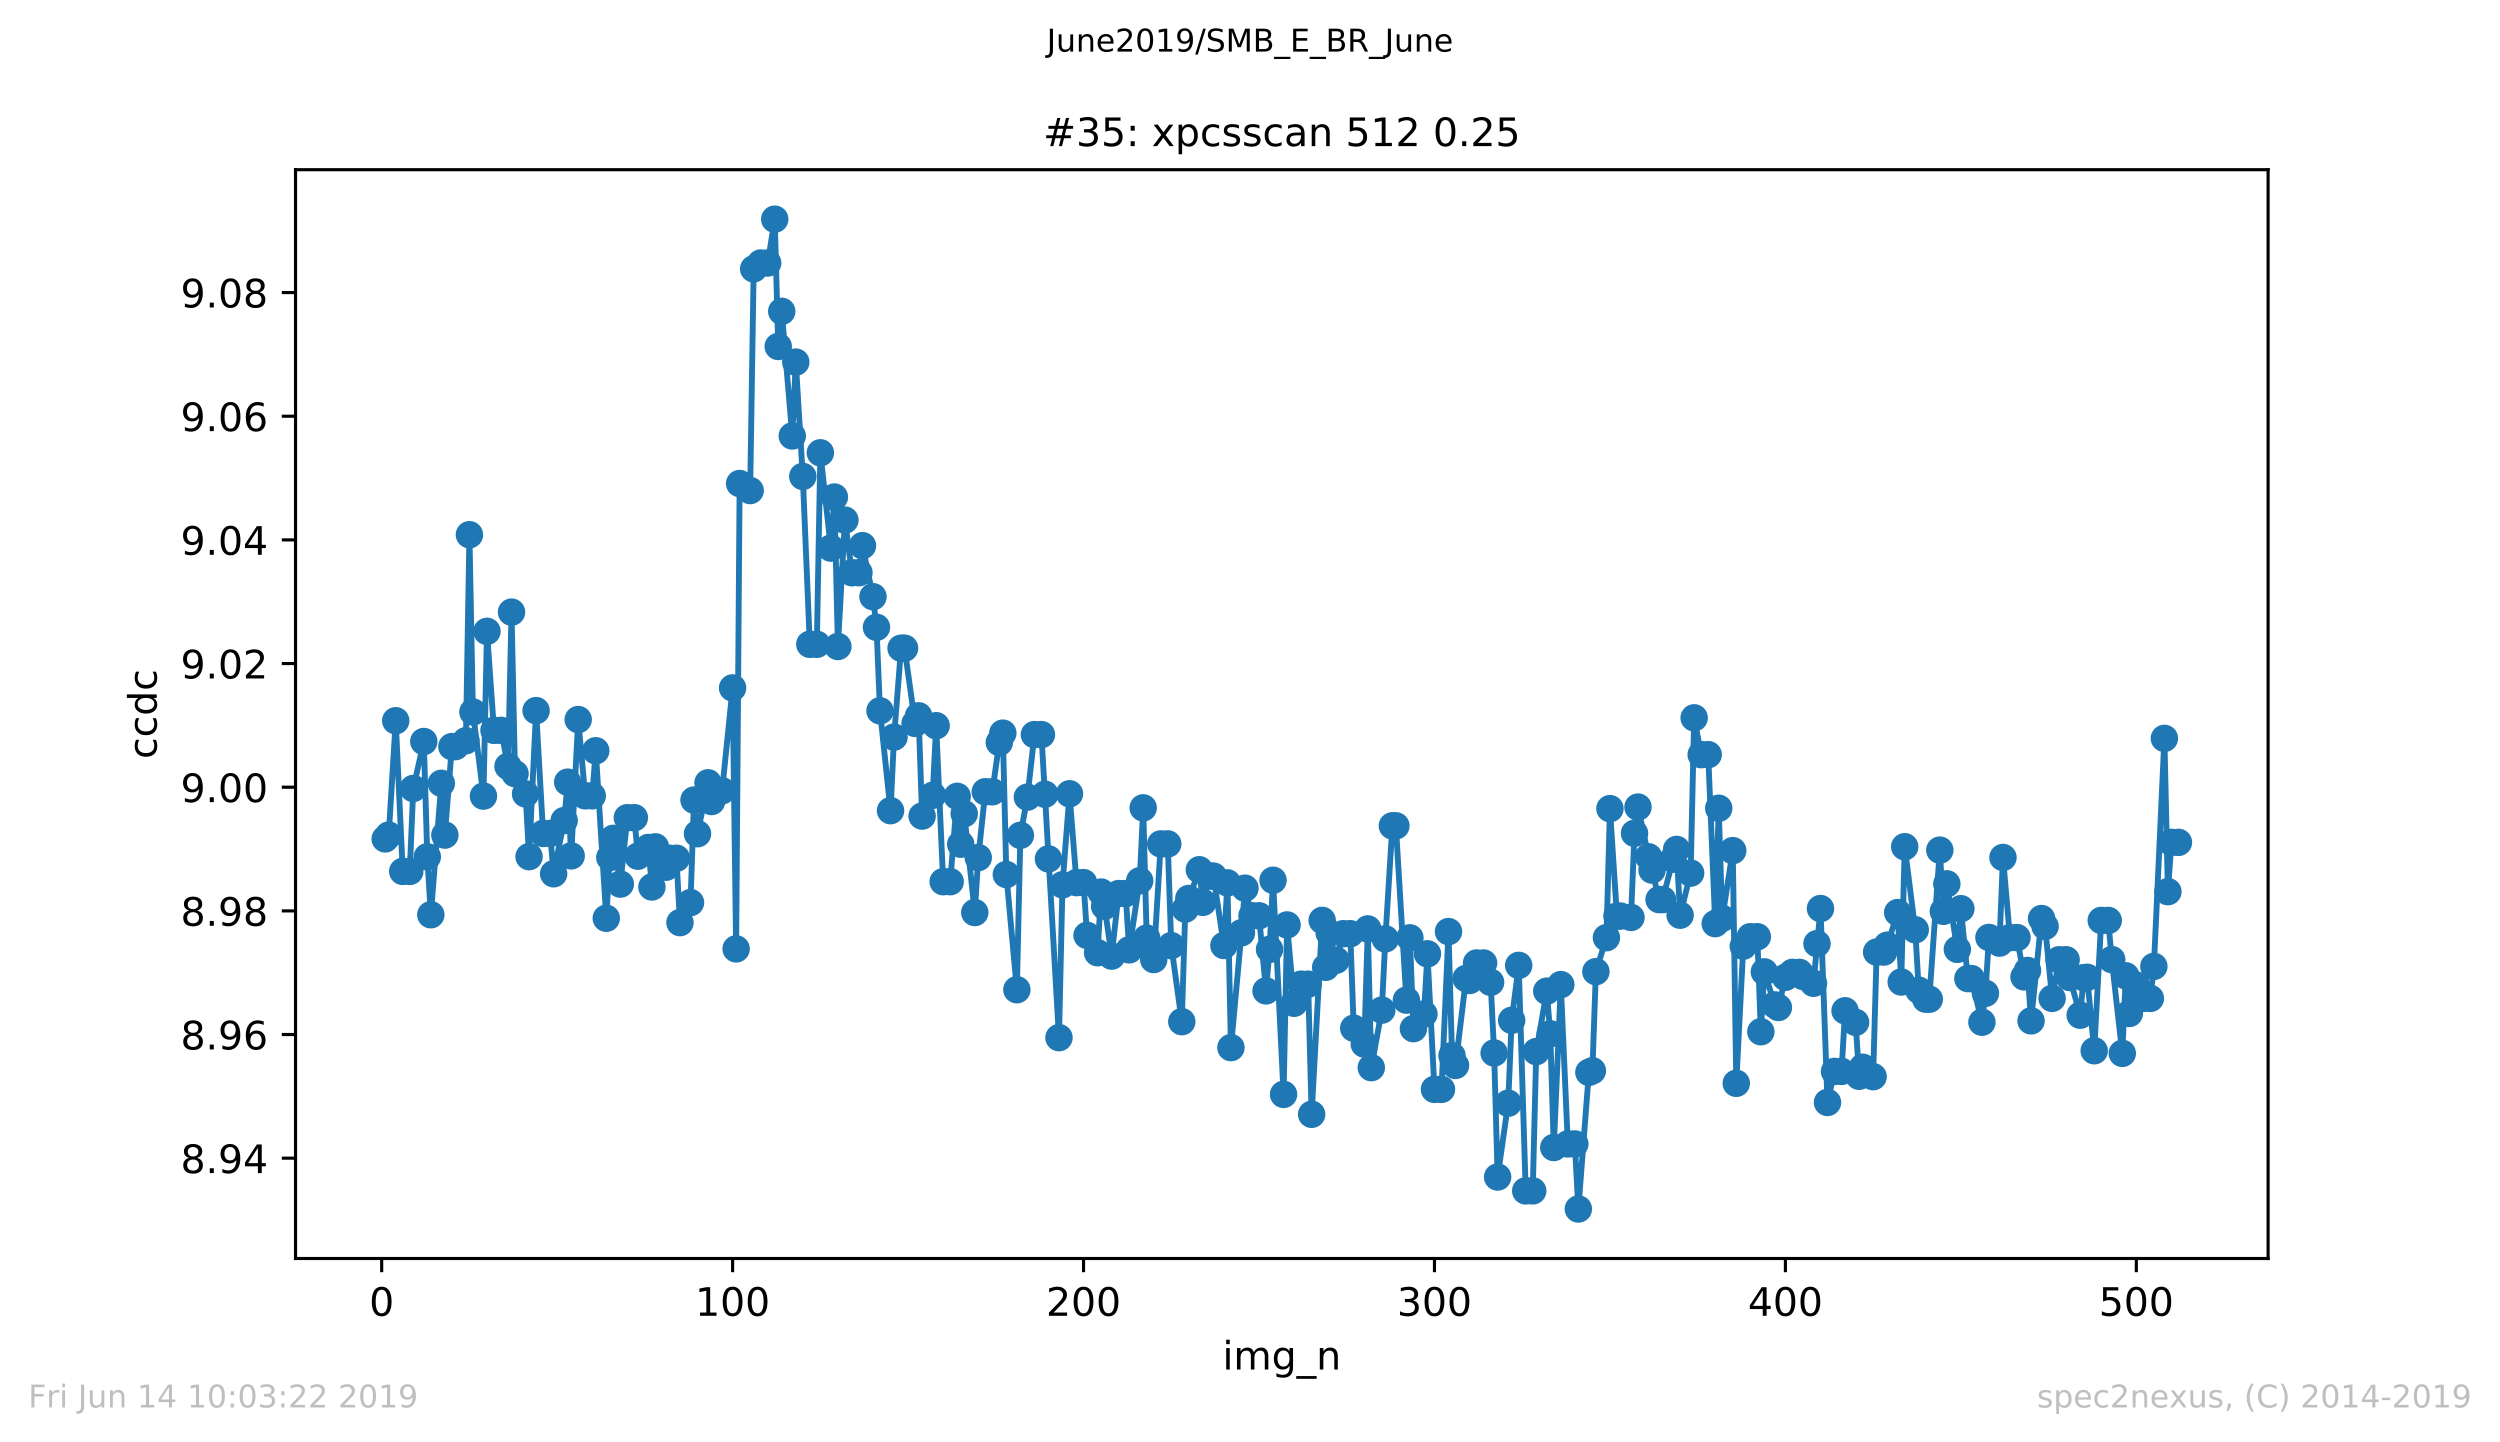 <?xml version="1.0" encoding="utf-8" standalone="no"?>
<!DOCTYPE svg PUBLIC "-//W3C//DTD SVG 1.1//EN"
  "http://www.w3.org/Graphics/SVG/1.1/DTD/svg11.dtd">
<!-- Created with matplotlib (https://matplotlib.org/) -->
<svg height="367.2pt" version="1.1" viewBox="0 0 636.48 367.2" width="636.48pt" xmlns="http://www.w3.org/2000/svg" xmlns:xlink="http://www.w3.org/1999/xlink">
 <defs>
  <style type="text/css">
*{stroke-linecap:butt;stroke-linejoin:round;white-space:pre;}
  </style>
 </defs>
 <g id="figure_1">
  <g id="patch_1">
   <path d="M 0 367.2 
L 636.48 367.2 
L 636.48 0 
L 0 0 
z
" style="fill:#ffffff;"/>
  </g>
  <g id="axes_1">
   <g id="patch_2">
    <path d="M 75.24 320.4 
L 577.44 320.4 
L 577.44 43.2 
L 75.24 43.2 
z
" style="fill:#ffffff;"/>
   </g>
   <g id="matplotlib.axis_1">
    <g id="xtick_1">
     <g id="line2d_1">
      <defs>
       <path d="M 0 0 
L 0 3.5 
" id="mc833d4f4cf" style="stroke:#000000;stroke-width:0.8;"/>
      </defs>
      <g>
       <use style="stroke:#000000;stroke-width:0.8;" x="97.174" xlink:href="#mc833d4f4cf" y="320.4"/>
      </g>
     </g>
     <g id="text_1">
      <!-- 0 -->
      <defs>
       <path d="M 31.781 66.406 
Q 24.172 66.406 20.328 58.906 
Q 16.5 51.422 16.5 36.375 
Q 16.5 21.391 20.328 13.891 
Q 24.172 6.391 31.781 6.391 
Q 39.453 6.391 43.281 13.891 
Q 47.125 21.391 47.125 36.375 
Q 47.125 51.422 43.281 58.906 
Q 39.453 66.406 31.781 66.406 
z
M 31.781 74.219 
Q 44.047 74.219 50.516 64.516 
Q 56.984 54.828 56.984 36.375 
Q 56.984 17.969 50.516 8.266 
Q 44.047 -1.422 31.781 -1.422 
Q 19.531 -1.422 13.062 8.266 
Q 6.594 17.969 6.594 36.375 
Q 6.594 54.828 13.062 64.516 
Q 19.531 74.219 31.781 74.219 
z
" id="DejaVuSans-48"/>
      </defs>
      <g transform="translate(93.993 334.998)scale(0.1 -0.1)">
       <use xlink:href="#DejaVuSans-48"/>
      </g>
     </g>
    </g>
    <g id="xtick_2">
     <g id="line2d_2">
      <g>
       <use style="stroke:#000000;stroke-width:0.8;" x="186.517" xlink:href="#mc833d4f4cf" y="320.4"/>
      </g>
     </g>
     <g id="text_2">
      <!-- 100 -->
      <defs>
       <path d="M 12.406 8.297 
L 28.516 8.297 
L 28.516 63.922 
L 10.984 60.406 
L 10.984 69.391 
L 28.422 72.906 
L 38.281 72.906 
L 38.281 8.297 
L 54.391 8.297 
L 54.391 0 
L 12.406 0 
z
" id="DejaVuSans-49"/>
      </defs>
      <g transform="translate(176.974 334.998)scale(0.1 -0.1)">
       <use xlink:href="#DejaVuSans-49"/>
       <use x="63.623" xlink:href="#DejaVuSans-48"/>
       <use x="127.246" xlink:href="#DejaVuSans-48"/>
      </g>
     </g>
    </g>
    <g id="xtick_3">
     <g id="line2d_3">
      <g>
       <use style="stroke:#000000;stroke-width:0.8;" x="275.861" xlink:href="#mc833d4f4cf" y="320.4"/>
      </g>
     </g>
     <g id="text_3">
      <!-- 200 -->
      <defs>
       <path d="M 19.188 8.297 
L 53.609 8.297 
L 53.609 0 
L 7.328 0 
L 7.328 8.297 
Q 12.938 14.109 22.625 23.891 
Q 32.328 33.688 34.812 36.531 
Q 39.547 41.844 41.422 45.531 
Q 43.312 49.219 43.312 52.781 
Q 43.312 58.594 39.234 62.25 
Q 35.156 65.922 28.609 65.922 
Q 23.969 65.922 18.812 64.312 
Q 13.672 62.703 7.812 59.422 
L 7.812 69.391 
Q 13.766 71.781 18.938 73 
Q 24.125 74.219 28.422 74.219 
Q 39.75 74.219 46.484 68.547 
Q 53.219 62.891 53.219 53.422 
Q 53.219 48.922 51.531 44.891 
Q 49.859 40.875 45.406 35.406 
Q 44.188 33.984 37.641 27.219 
Q 31.109 20.453 19.188 8.297 
z
" id="DejaVuSans-50"/>
      </defs>
      <g transform="translate(266.317 334.998)scale(0.1 -0.1)">
       <use xlink:href="#DejaVuSans-50"/>
       <use x="63.623" xlink:href="#DejaVuSans-48"/>
       <use x="127.246" xlink:href="#DejaVuSans-48"/>
      </g>
     </g>
    </g>
    <g id="xtick_4">
     <g id="line2d_4">
      <g>
       <use style="stroke:#000000;stroke-width:0.8;" x="365.204" xlink:href="#mc833d4f4cf" y="320.4"/>
      </g>
     </g>
     <g id="text_4">
      <!-- 300 -->
      <defs>
       <path d="M 40.578 39.312 
Q 47.656 37.797 51.625 33 
Q 55.609 28.219 55.609 21.188 
Q 55.609 10.406 48.188 4.484 
Q 40.766 -1.422 27.094 -1.422 
Q 22.516 -1.422 17.656 -0.516 
Q 12.797 0.391 7.625 2.203 
L 7.625 11.719 
Q 11.719 9.328 16.594 8.109 
Q 21.484 6.891 26.812 6.891 
Q 36.078 6.891 40.938 10.547 
Q 45.797 14.203 45.797 21.188 
Q 45.797 27.641 41.281 31.266 
Q 36.766 34.906 28.719 34.906 
L 20.219 34.906 
L 20.219 43.016 
L 29.109 43.016 
Q 36.375 43.016 40.234 45.922 
Q 44.094 48.828 44.094 54.297 
Q 44.094 59.906 40.109 62.906 
Q 36.141 65.922 28.719 65.922 
Q 24.656 65.922 20.016 65.031 
Q 15.375 64.156 9.812 62.312 
L 9.812 71.094 
Q 15.438 72.656 20.344 73.438 
Q 25.25 74.219 29.594 74.219 
Q 40.828 74.219 47.359 69.109 
Q 53.906 64.016 53.906 55.328 
Q 53.906 49.266 50.438 45.094 
Q 46.969 40.922 40.578 39.312 
z
" id="DejaVuSans-51"/>
      </defs>
      <g transform="translate(355.661 334.998)scale(0.1 -0.1)">
       <use xlink:href="#DejaVuSans-51"/>
       <use x="63.623" xlink:href="#DejaVuSans-48"/>
       <use x="127.246" xlink:href="#DejaVuSans-48"/>
      </g>
     </g>
    </g>
    <g id="xtick_5">
     <g id="line2d_5">
      <g>
       <use style="stroke:#000000;stroke-width:0.8;" x="454.548" xlink:href="#mc833d4f4cf" y="320.4"/>
      </g>
     </g>
     <g id="text_5">
      <!-- 400 -->
      <defs>
       <path d="M 37.797 64.312 
L 12.891 25.391 
L 37.797 25.391 
z
M 35.203 72.906 
L 47.609 72.906 
L 47.609 25.391 
L 58.016 25.391 
L 58.016 17.188 
L 47.609 17.188 
L 47.609 0 
L 37.797 0 
L 37.797 17.188 
L 4.891 17.188 
L 4.891 26.703 
z
" id="DejaVuSans-52"/>
      </defs>
      <g transform="translate(445.004 334.998)scale(0.1 -0.1)">
       <use xlink:href="#DejaVuSans-52"/>
       <use x="63.623" xlink:href="#DejaVuSans-48"/>
       <use x="127.246" xlink:href="#DejaVuSans-48"/>
      </g>
     </g>
    </g>
    <g id="xtick_6">
     <g id="line2d_6">
      <g>
       <use style="stroke:#000000;stroke-width:0.8;" x="543.892" xlink:href="#mc833d4f4cf" y="320.4"/>
      </g>
     </g>
     <g id="text_6">
      <!-- 500 -->
      <defs>
       <path d="M 10.797 72.906 
L 49.516 72.906 
L 49.516 64.594 
L 19.828 64.594 
L 19.828 46.734 
Q 21.969 47.469 24.109 47.828 
Q 26.266 48.188 28.422 48.188 
Q 40.625 48.188 47.75 41.5 
Q 54.891 34.812 54.891 23.391 
Q 54.891 11.625 47.562 5.094 
Q 40.234 -1.422 26.906 -1.422 
Q 22.312 -1.422 17.547 -0.641 
Q 12.797 0.141 7.719 1.703 
L 7.719 11.625 
Q 12.109 9.234 16.797 8.062 
Q 21.484 6.891 26.703 6.891 
Q 35.156 6.891 40.078 11.328 
Q 45.016 15.766 45.016 23.391 
Q 45.016 31 40.078 35.438 
Q 35.156 39.891 26.703 39.891 
Q 22.75 39.891 18.812 39.016 
Q 14.891 38.141 10.797 36.281 
z
" id="DejaVuSans-53"/>
      </defs>
      <g transform="translate(534.348 334.998)scale(0.1 -0.1)">
       <use xlink:href="#DejaVuSans-53"/>
       <use x="63.623" xlink:href="#DejaVuSans-48"/>
       <use x="127.246" xlink:href="#DejaVuSans-48"/>
      </g>
     </g>
    </g>
    <g id="text_7">
     <!-- img_n -->
     <defs>
      <path d="M 9.422 54.688 
L 18.406 54.688 
L 18.406 0 
L 9.422 0 
z
M 9.422 75.984 
L 18.406 75.984 
L 18.406 64.594 
L 9.422 64.594 
z
" id="DejaVuSans-105"/>
      <path d="M 52 44.188 
Q 55.375 50.25 60.062 53.125 
Q 64.75 56 71.094 56 
Q 79.641 56 84.281 50.016 
Q 88.922 44.047 88.922 33.016 
L 88.922 0 
L 79.891 0 
L 79.891 32.719 
Q 79.891 40.578 77.094 44.375 
Q 74.312 48.188 68.609 48.188 
Q 61.625 48.188 57.562 43.547 
Q 53.516 38.922 53.516 30.906 
L 53.516 0 
L 44.484 0 
L 44.484 32.719 
Q 44.484 40.625 41.703 44.406 
Q 38.922 48.188 33.109 48.188 
Q 26.219 48.188 22.156 43.531 
Q 18.109 38.875 18.109 30.906 
L 18.109 0 
L 9.078 0 
L 9.078 54.688 
L 18.109 54.688 
L 18.109 46.188 
Q 21.188 51.219 25.484 53.609 
Q 29.781 56 35.688 56 
Q 41.656 56 45.828 52.969 
Q 50 49.953 52 44.188 
z
" id="DejaVuSans-109"/>
      <path d="M 45.406 27.984 
Q 45.406 37.75 41.375 43.109 
Q 37.359 48.484 30.078 48.484 
Q 22.859 48.484 18.828 43.109 
Q 14.797 37.75 14.797 27.984 
Q 14.797 18.266 18.828 12.891 
Q 22.859 7.516 30.078 7.516 
Q 37.359 7.516 41.375 12.891 
Q 45.406 18.266 45.406 27.984 
z
M 54.391 6.781 
Q 54.391 -7.172 48.188 -13.984 
Q 42 -20.797 29.203 -20.797 
Q 24.469 -20.797 20.266 -20.094 
Q 16.062 -19.391 12.109 -17.922 
L 12.109 -9.188 
Q 16.062 -11.328 19.922 -12.344 
Q 23.781 -13.375 27.781 -13.375 
Q 36.625 -13.375 41.016 -8.766 
Q 45.406 -4.156 45.406 5.172 
L 45.406 9.625 
Q 42.625 4.781 38.281 2.391 
Q 33.938 0 27.875 0 
Q 17.828 0 11.672 7.656 
Q 5.516 15.328 5.516 27.984 
Q 5.516 40.672 11.672 48.328 
Q 17.828 56 27.875 56 
Q 33.938 56 38.281 53.609 
Q 42.625 51.219 45.406 46.391 
L 45.406 54.688 
L 54.391 54.688 
z
" id="DejaVuSans-103"/>
      <path d="M 50.984 -16.609 
L 50.984 -23.578 
L -0.984 -23.578 
L -0.984 -16.609 
z
" id="DejaVuSans-95"/>
      <path d="M 54.891 33.016 
L 54.891 0 
L 45.906 0 
L 45.906 32.719 
Q 45.906 40.484 42.875 44.328 
Q 39.844 48.188 33.797 48.188 
Q 26.516 48.188 22.312 43.547 
Q 18.109 38.922 18.109 30.906 
L 18.109 0 
L 9.078 0 
L 9.078 54.688 
L 18.109 54.688 
L 18.109 46.188 
Q 21.344 51.125 25.703 53.562 
Q 30.078 56 35.797 56 
Q 45.219 56 50.047 50.172 
Q 54.891 44.344 54.891 33.016 
z
" id="DejaVuSans-110"/>
     </defs>
     <g transform="translate(311.238 348.677)scale(0.1 -0.1)">
      <use xlink:href="#DejaVuSans-105"/>
      <use x="27.783" xlink:href="#DejaVuSans-109"/>
      <use x="125.195" xlink:href="#DejaVuSans-103"/>
      <use x="188.672" xlink:href="#DejaVuSans-95"/>
      <use x="238.672" xlink:href="#DejaVuSans-110"/>
     </g>
    </g>
   </g>
   <g id="matplotlib.axis_2">
    <g id="ytick_1">
     <g id="line2d_7">
      <defs>
       <path d="M 0 0 
L -3.5 0 
" id="mae24576433" style="stroke:#000000;stroke-width:0.8;"/>
      </defs>
      <g>
       <use style="stroke:#000000;stroke-width:0.8;" x="75.24" xlink:href="#mae24576433" y="294.867"/>
      </g>
     </g>
     <g id="text_8">
      <!-- 8.94 -->
      <defs>
       <path d="M 31.781 34.625 
Q 24.75 34.625 20.719 30.859 
Q 16.703 27.094 16.703 20.516 
Q 16.703 13.922 20.719 10.156 
Q 24.75 6.391 31.781 6.391 
Q 38.812 6.391 42.859 10.172 
Q 46.922 13.969 46.922 20.516 
Q 46.922 27.094 42.891 30.859 
Q 38.875 34.625 31.781 34.625 
z
M 21.922 38.812 
Q 15.578 40.375 12.031 44.719 
Q 8.5 49.078 8.5 55.328 
Q 8.5 64.062 14.719 69.141 
Q 20.953 74.219 31.781 74.219 
Q 42.672 74.219 48.875 69.141 
Q 55.078 64.062 55.078 55.328 
Q 55.078 49.078 51.531 44.719 
Q 48 40.375 41.703 38.812 
Q 48.828 37.156 52.797 32.312 
Q 56.781 27.484 56.781 20.516 
Q 56.781 9.906 50.312 4.234 
Q 43.844 -1.422 31.781 -1.422 
Q 19.734 -1.422 13.25 4.234 
Q 6.781 9.906 6.781 20.516 
Q 6.781 27.484 10.781 32.312 
Q 14.797 37.156 21.922 38.812 
z
M 18.312 54.391 
Q 18.312 48.734 21.844 45.562 
Q 25.391 42.391 31.781 42.391 
Q 38.141 42.391 41.719 45.562 
Q 45.312 48.734 45.312 54.391 
Q 45.312 60.062 41.719 63.234 
Q 38.141 66.406 31.781 66.406 
Q 25.391 66.406 21.844 63.234 
Q 18.312 60.062 18.312 54.391 
z
" id="DejaVuSans-56"/>
       <path d="M 10.688 12.406 
L 21 12.406 
L 21 0 
L 10.688 0 
z
" id="DejaVuSans-46"/>
       <path d="M 10.984 1.516 
L 10.984 10.5 
Q 14.703 8.734 18.5 7.812 
Q 22.312 6.891 25.984 6.891 
Q 35.75 6.891 40.891 13.453 
Q 46.047 20.016 46.781 33.406 
Q 43.953 29.203 39.594 26.953 
Q 35.25 24.703 29.984 24.703 
Q 19.047 24.703 12.672 31.312 
Q 6.297 37.938 6.297 49.422 
Q 6.297 60.641 12.938 67.422 
Q 19.578 74.219 30.609 74.219 
Q 43.266 74.219 49.922 64.516 
Q 56.594 54.828 56.594 36.375 
Q 56.594 19.141 48.406 8.859 
Q 40.234 -1.422 26.422 -1.422 
Q 22.703 -1.422 18.891 -0.688 
Q 15.094 0.047 10.984 1.516 
z
M 30.609 32.422 
Q 37.25 32.422 41.125 36.953 
Q 45.016 41.5 45.016 49.422 
Q 45.016 57.281 41.125 61.844 
Q 37.25 66.406 30.609 66.406 
Q 23.969 66.406 20.094 61.844 
Q 16.219 57.281 16.219 49.422 
Q 16.219 41.5 20.094 36.953 
Q 23.969 32.422 30.609 32.422 
z
" id="DejaVuSans-57"/>
      </defs>
      <g transform="translate(45.974 298.666)scale(0.1 -0.1)">
       <use xlink:href="#DejaVuSans-56"/>
       <use x="63.623" xlink:href="#DejaVuSans-46"/>
       <use x="95.41" xlink:href="#DejaVuSans-57"/>
       <use x="159.033" xlink:href="#DejaVuSans-52"/>
      </g>
     </g>
    </g>
    <g id="ytick_2">
     <g id="line2d_8">
      <g>
       <use style="stroke:#000000;stroke-width:0.8;" x="75.24" xlink:href="#mae24576433" y="263.383"/>
      </g>
     </g>
     <g id="text_9">
      <!-- 8.96 -->
      <defs>
       <path d="M 33.016 40.375 
Q 26.375 40.375 22.484 35.828 
Q 18.609 31.297 18.609 23.391 
Q 18.609 15.531 22.484 10.953 
Q 26.375 6.391 33.016 6.391 
Q 39.656 6.391 43.531 10.953 
Q 47.406 15.531 47.406 23.391 
Q 47.406 31.297 43.531 35.828 
Q 39.656 40.375 33.016 40.375 
z
M 52.594 71.297 
L 52.594 62.312 
Q 48.875 64.062 45.094 64.984 
Q 41.312 65.922 37.594 65.922 
Q 27.828 65.922 22.672 59.328 
Q 17.531 52.734 16.797 39.406 
Q 19.672 43.656 24.016 45.922 
Q 28.375 48.188 33.594 48.188 
Q 44.578 48.188 50.953 41.516 
Q 57.328 34.859 57.328 23.391 
Q 57.328 12.156 50.688 5.359 
Q 44.047 -1.422 33.016 -1.422 
Q 20.359 -1.422 13.672 8.266 
Q 6.984 17.969 6.984 36.375 
Q 6.984 53.656 15.188 63.938 
Q 23.391 74.219 37.203 74.219 
Q 40.922 74.219 44.703 73.484 
Q 48.484 72.75 52.594 71.297 
z
" id="DejaVuSans-54"/>
      </defs>
      <g transform="translate(45.974 267.183)scale(0.1 -0.1)">
       <use xlink:href="#DejaVuSans-56"/>
       <use x="63.623" xlink:href="#DejaVuSans-46"/>
       <use x="95.41" xlink:href="#DejaVuSans-57"/>
       <use x="159.033" xlink:href="#DejaVuSans-54"/>
      </g>
     </g>
    </g>
    <g id="ytick_3">
     <g id="line2d_9">
      <g>
       <use style="stroke:#000000;stroke-width:0.8;" x="75.24" xlink:href="#mae24576433" y="231.9"/>
      </g>
     </g>
     <g id="text_10">
      <!-- 8.98 -->
      <g transform="translate(45.974 235.699)scale(0.1 -0.1)">
       <use xlink:href="#DejaVuSans-56"/>
       <use x="63.623" xlink:href="#DejaVuSans-46"/>
       <use x="95.41" xlink:href="#DejaVuSans-57"/>
       <use x="159.033" xlink:href="#DejaVuSans-56"/>
      </g>
     </g>
    </g>
    <g id="ytick_4">
     <g id="line2d_10">
      <g>
       <use style="stroke:#000000;stroke-width:0.8;" x="75.24" xlink:href="#mae24576433" y="200.416"/>
      </g>
     </g>
     <g id="text_11">
      <!-- 9.00 -->
      <g transform="translate(45.974 204.215)scale(0.1 -0.1)">
       <use xlink:href="#DejaVuSans-57"/>
       <use x="63.623" xlink:href="#DejaVuSans-46"/>
       <use x="95.41" xlink:href="#DejaVuSans-48"/>
       <use x="159.033" xlink:href="#DejaVuSans-48"/>
      </g>
     </g>
    </g>
    <g id="ytick_5">
     <g id="line2d_11">
      <g>
       <use style="stroke:#000000;stroke-width:0.8;" x="75.24" xlink:href="#mae24576433" y="168.932"/>
      </g>
     </g>
     <g id="text_12">
      <!-- 9.02 -->
      <g transform="translate(45.974 172.732)scale(0.1 -0.1)">
       <use xlink:href="#DejaVuSans-57"/>
       <use x="63.623" xlink:href="#DejaVuSans-46"/>
       <use x="95.41" xlink:href="#DejaVuSans-48"/>
       <use x="159.033" xlink:href="#DejaVuSans-50"/>
      </g>
     </g>
    </g>
    <g id="ytick_6">
     <g id="line2d_12">
      <g>
       <use style="stroke:#000000;stroke-width:0.8;" x="75.24" xlink:href="#mae24576433" y="137.449"/>
      </g>
     </g>
     <g id="text_13">
      <!-- 9.04 -->
      <g transform="translate(45.974 141.248)scale(0.1 -0.1)">
       <use xlink:href="#DejaVuSans-57"/>
       <use x="63.623" xlink:href="#DejaVuSans-46"/>
       <use x="95.41" xlink:href="#DejaVuSans-48"/>
       <use x="159.033" xlink:href="#DejaVuSans-52"/>
      </g>
     </g>
    </g>
    <g id="ytick_7">
     <g id="line2d_13">
      <g>
       <use style="stroke:#000000;stroke-width:0.8;" x="75.24" xlink:href="#mae24576433" y="105.965"/>
      </g>
     </g>
     <g id="text_14">
      <!-- 9.06 -->
      <g transform="translate(45.974 109.764)scale(0.1 -0.1)">
       <use xlink:href="#DejaVuSans-57"/>
       <use x="63.623" xlink:href="#DejaVuSans-46"/>
       <use x="95.41" xlink:href="#DejaVuSans-48"/>
       <use x="159.033" xlink:href="#DejaVuSans-54"/>
      </g>
     </g>
    </g>
    <g id="ytick_8">
     <g id="line2d_14">
      <g>
       <use style="stroke:#000000;stroke-width:0.8;" x="75.24" xlink:href="#mae24576433" y="74.481"/>
      </g>
     </g>
     <g id="text_15">
      <!-- 9.08 -->
      <g transform="translate(45.974 78.281)scale(0.1 -0.1)">
       <use xlink:href="#DejaVuSans-57"/>
       <use x="63.623" xlink:href="#DejaVuSans-46"/>
       <use x="95.41" xlink:href="#DejaVuSans-48"/>
       <use x="159.033" xlink:href="#DejaVuSans-56"/>
      </g>
     </g>
    </g>
    <g id="text_16">
     <!-- ccdc -->
     <defs>
      <path d="M 48.781 52.594 
L 48.781 44.188 
Q 44.969 46.297 41.141 47.344 
Q 37.312 48.391 33.406 48.391 
Q 24.656 48.391 19.812 42.844 
Q 14.984 37.312 14.984 27.297 
Q 14.984 17.281 19.812 11.734 
Q 24.656 6.203 33.406 6.203 
Q 37.312 6.203 41.141 7.25 
Q 44.969 8.297 48.781 10.406 
L 48.781 2.094 
Q 45.016 0.344 40.984 -0.531 
Q 36.969 -1.422 32.422 -1.422 
Q 20.062 -1.422 12.781 6.344 
Q 5.516 14.109 5.516 27.297 
Q 5.516 40.672 12.859 48.328 
Q 20.219 56 33.016 56 
Q 37.156 56 41.109 55.141 
Q 45.062 54.297 48.781 52.594 
z
" id="DejaVuSans-99"/>
      <path d="M 45.406 46.391 
L 45.406 75.984 
L 54.391 75.984 
L 54.391 0 
L 45.406 0 
L 45.406 8.203 
Q 42.578 3.328 38.25 0.953 
Q 33.938 -1.422 27.875 -1.422 
Q 17.969 -1.422 11.734 6.484 
Q 5.516 14.406 5.516 27.297 
Q 5.516 40.188 11.734 48.094 
Q 17.969 56 27.875 56 
Q 33.938 56 38.25 53.625 
Q 42.578 51.266 45.406 46.391 
z
M 14.797 27.297 
Q 14.797 17.391 18.875 11.75 
Q 22.953 6.109 30.078 6.109 
Q 37.203 6.109 41.297 11.75 
Q 45.406 17.391 45.406 27.297 
Q 45.406 37.203 41.297 42.844 
Q 37.203 48.484 30.078 48.484 
Q 22.953 48.484 18.875 42.844 
Q 14.797 37.203 14.797 27.297 
z
" id="DejaVuSans-100"/>
     </defs>
     <g transform="translate(39.895 193.222)rotate(-90)scale(0.1 -0.1)">
      <use xlink:href="#DejaVuSans-99"/>
      <use x="54.98" xlink:href="#DejaVuSans-99"/>
      <use x="109.961" xlink:href="#DejaVuSans-100"/>
      <use x="173.438" xlink:href="#DejaVuSans-99"/>
     </g>
    </g>
   </g>
   <g id="line2d_15">
    <path clip-path="url(#p6c551ba020)" d="M 98.067 213.574 
L 98.961 212.609 
L 100.748 183.494 
L 102.534 221.856 
L 104.321 221.856 
L 105.215 200.736 
L 107.895 188.784 
L 108.788 218.134 
L 109.682 232.888 
L 112.362 199.424 
L 113.256 212.605 
L 115.043 190.08 
L 115.936 190.08 
L 118.616 188.58 
L 119.51 136.133 
L 120.403 181.272 
L 123.083 202.679 
L 123.977 160.735 
L 125.764 185.939 
L 127.551 185.939 
L 129.338 195.097 
L 130.231 155.841 
L 131.124 196.969 
L 133.805 202.126 
L 134.698 218.095 
L 136.485 180.92 
L 138.272 212.188 
L 140.059 212.188 
L 140.952 222.452 
L 143.632 208.91 
L 144.526 199.132 
L 145.419 217.897 
L 147.206 183.194 
L 148.993 202.608 
L 150.78 202.608 
L 151.673 191.136 
L 154.354 233.782 
L 155.247 218.323 
L 156.141 213.439 
L 157.927 225.083 
L 159.714 208.178 
L 161.501 208.178 
L 162.395 217.982 
L 165.075 215.764 
L 165.968 225.818 
L 166.862 215.603 
L 169.542 220.793 
L 170.436 218.499 
L 172.222 218.499 
L 173.116 234.894 
L 175.796 229.794 
L 176.69 203.687 
L 177.583 212.264 
L 180.263 199.295 
L 181.157 204.061 
L 182.944 201.316 
L 183.837 201.316 
L 186.517 175.138 
L 187.411 241.578 
L 188.304 123.102 
L 190.985 124.889 
L 191.878 68.444 
L 193.665 66.958 
L 195.452 66.958 
L 197.239 55.8 
L 198.132 88.205 
L 199.025 79.267 
L 201.706 110.992 
L 202.599 92.187 
L 204.386 121.299 
L 206.173 164.033 
L 207.96 164.033 
L 208.853 115.278 
L 211.534 139.55 
L 212.427 126.541 
L 213.32 164.593 
L 215.107 132.414 
L 216.894 145.809 
L 218.681 145.809 
L 219.574 138.925 
L 222.255 151.916 
L 223.148 159.706 
L 224.042 180.965 
L 226.722 206.39 
L 227.615 187.66 
L 229.402 165.029 
L 230.296 165.029 
L 232.976 184.168 
L 233.869 182.241 
L 234.763 207.765 
L 237.443 202.492 
L 238.337 184.761 
L 240.123 224.469 
L 241.91 224.469 
L 243.697 202.739 
L 244.591 214.931 
L 245.484 207.151 
L 248.164 232.327 
L 249.058 218.336 
L 250.845 201.577 
L 252.632 201.577 
L 254.418 189.025 
L 255.312 186.654 
L 256.205 222.646 
L 258.886 251.979 
L 259.779 212.672 
L 261.566 202.945 
L 263.353 187.023 
L 265.14 187.023 
L 269.607 264.176 
L 270.5 225.267 
L 272.287 202.092 
L 274.074 224.708 
L 275.861 224.708 
L 276.754 238.137 
L 279.435 242.56 
L 280.328 227.11 
L 281.222 230.735 
L 283.008 243.417 
L 284.795 227.494 
L 286.582 227.494 
L 287.476 241.821 
L 290.156 224.244 
L 291.049 205.673 
L 291.943 238.843 
L 293.73 244.281 
L 295.516 214.854 
L 297.303 214.854 
L 298.197 240.748 
L 300.877 260.104 
L 301.771 231.439 
L 302.664 228.745 
L 305.344 221.432 
L 306.238 229.732 
L 308.025 223.044 
L 308.918 223.044 
L 311.598 240.717 
L 312.492 224.769 
L 313.385 266.713 
L 316.065 237.478 
L 316.959 226.126 
L 318.746 233.151 
L 320.533 233.151 
L 322.32 252.271 
L 323.213 241.697 
L 324.106 224.106 
L 326.787 278.618 
L 327.68 235.48 
L 329.467 255.428 
L 331.254 250.563 
L 333.041 250.563 
L 333.934 283.694 
L 336.615 234.321 
L 337.508 246.269 
L 338.401 237.549 
L 340.188 244.47 
L 341.975 237.715 
L 343.762 237.715 
L 344.655 261.778 
L 347.336 265.809 
L 348.229 236.5 
L 349.123 271.811 
L 351.803 257.173 
L 352.696 239.031 
L 354.483 210.253 
L 355.377 210.253 
L 358.057 254.626 
L 358.95 238.764 
L 359.844 261.884 
L 362.524 258.166 
L 363.418 242.838 
L 365.204 277.343 
L 366.991 277.343 
L 368.778 237.174 
L 369.672 268.756 
L 370.565 271.252 
L 373.245 249.102 
L 374.139 249.63 
L 375.926 245.175 
L 377.713 245.175 
L 379.499 250.091 
L 380.393 268.078 
L 381.286 299.659 
L 383.967 280.871 
L 384.86 259.763 
L 386.647 245.779 
L 388.434 303.187 
L 390.221 303.187 
L 391.114 267.727 
L 393.794 252.343 
L 394.688 263.199 
L 395.581 292.148 
L 397.368 250.675 
L 399.155 291.236 
L 400.942 291.236 
L 401.835 307.8 
L 404.516 273.014 
L 405.409 272.609 
L 406.302 247.371 
L 408.983 238.727 
L 409.876 205.873 
L 411.663 233.227 
L 412.557 233.227 
L 415.237 233.57 
L 416.13 212.151 
L 417.024 205.477 
L 419.704 218.13 
L 420.597 221.514 
L 422.384 229.026 
L 423.278 229.026 
L 425.958 218.754 
L 426.851 216.262 
L 427.745 233.004 
L 430.425 222.285 
L 431.319 182.755 
L 433.106 192.129 
L 434.892 192.129 
L 436.679 235.151 
L 437.573 205.777 
L 438.466 233.804 
L 441.146 216.566 
L 442.04 275.799 
L 443.827 240.886 
L 445.614 238.486 
L 447.4 238.486 
L 448.294 262.674 
L 449.187 247.434 
L 451.868 255.837 
L 452.761 256.5 
L 454.548 248.812 
L 456.335 247.559 
L 458.122 247.559 
L 459.015 248.589 
L 461.695 250.332 
L 463.482 231.312 
L 465.269 280.673 
L 467.056 272.771 
L 468.843 272.771 
L 469.736 257.337 
L 472.417 260.28 
L 473.31 274.014 
L 474.204 271.709 
L 476.884 274.11 
L 477.777 242.387 
L 479.564 242.387 
L 480.458 240.646 
L 483.138 232.333 
L 484.031 250.01 
L 484.925 215.57 
L 487.605 236.715 
L 488.499 252.095 
L 490.285 254.388 
L 491.179 254.388 
L 493.859 216.438 
L 494.753 232.014 
L 495.646 225.014 
L 498.326 241.697 
L 499.22 231.349 
L 501.007 249.14 
L 501.9 249.14 
L 504.58 260.251 
L 505.474 252.887 
L 506.367 238.668 
L 509.048 240.111 
L 509.941 218.311 
L 511.728 238.713 
L 513.515 238.713 
L 515.302 248.708 
L 516.195 247.077 
L 517.088 259.904 
L 519.769 233.855 
L 520.662 235.851 
L 522.449 254.173 
L 524.236 244.35 
L 526.023 244.35 
L 526.916 248.867 
L 529.597 258.463 
L 530.49 248.91 
L 531.383 248.818 
L 533.17 267.513 
L 534.957 234.339 
L 536.744 234.339 
L 537.637 244.309 
L 540.318 268.176 
L 541.211 248.442 
L 542.105 258.021 
L 543.892 250.799 
L 545.678 254.183 
L 547.465 254.183 
L 548.359 246.042 
L 551.039 187.984 
L 551.932 227.01 
L 552.826 214.462 
L 554.613 214.462 
L 554.613 214.462 
" style="fill:none;stroke:#1f77b4;stroke-linecap:square;stroke-width:1.5;"/>
    <defs>
     <path d="M 0 3 
C 0.796 3 1.559 2.684 2.121 2.121 
C 2.684 1.559 3 0.796 3 0 
C 3 -0.796 2.684 -1.559 2.121 -2.121 
C 1.559 -2.684 0.796 -3 0 -3 
C -0.796 -3 -1.559 -2.684 -2.121 -2.121 
C -2.684 -1.559 -3 -0.796 -3 0 
C -3 0.796 -2.684 1.559 -2.121 2.121 
C -1.559 2.684 -0.796 3 0 3 
z
" id="m93dfc4a077" style="stroke:#1f77b4;"/>
    </defs>
    <g clip-path="url(#p6c551ba020)">
     <use style="fill:#1f77b4;stroke:#1f77b4;" x="98.067" xlink:href="#m93dfc4a077" y="213.574"/>
     <use style="fill:#1f77b4;stroke:#1f77b4;" x="98.961" xlink:href="#m93dfc4a077" y="212.609"/>
     <use style="fill:#1f77b4;stroke:#1f77b4;" x="100.748" xlink:href="#m93dfc4a077" y="183.494"/>
     <use style="fill:#1f77b4;stroke:#1f77b4;" x="102.534" xlink:href="#m93dfc4a077" y="221.856"/>
     <use style="fill:#1f77b4;stroke:#1f77b4;" x="104.321" xlink:href="#m93dfc4a077" y="221.856"/>
     <use style="fill:#1f77b4;stroke:#1f77b4;" x="105.215" xlink:href="#m93dfc4a077" y="200.736"/>
     <use style="fill:#1f77b4;stroke:#1f77b4;" x="107.895" xlink:href="#m93dfc4a077" y="188.784"/>
     <use style="fill:#1f77b4;stroke:#1f77b4;" x="108.788" xlink:href="#m93dfc4a077" y="218.134"/>
     <use style="fill:#1f77b4;stroke:#1f77b4;" x="109.682" xlink:href="#m93dfc4a077" y="232.888"/>
     <use style="fill:#1f77b4;stroke:#1f77b4;" x="112.362" xlink:href="#m93dfc4a077" y="199.424"/>
     <use style="fill:#1f77b4;stroke:#1f77b4;" x="113.256" xlink:href="#m93dfc4a077" y="212.605"/>
     <use style="fill:#1f77b4;stroke:#1f77b4;" x="115.043" xlink:href="#m93dfc4a077" y="190.08"/>
     <use style="fill:#1f77b4;stroke:#1f77b4;" x="115.936" xlink:href="#m93dfc4a077" y="190.08"/>
     <use style="fill:#1f77b4;stroke:#1f77b4;" x="118.616" xlink:href="#m93dfc4a077" y="188.58"/>
     <use style="fill:#1f77b4;stroke:#1f77b4;" x="119.51" xlink:href="#m93dfc4a077" y="136.133"/>
     <use style="fill:#1f77b4;stroke:#1f77b4;" x="120.403" xlink:href="#m93dfc4a077" y="181.272"/>
     <use style="fill:#1f77b4;stroke:#1f77b4;" x="123.083" xlink:href="#m93dfc4a077" y="202.679"/>
     <use style="fill:#1f77b4;stroke:#1f77b4;" x="123.977" xlink:href="#m93dfc4a077" y="160.735"/>
     <use style="fill:#1f77b4;stroke:#1f77b4;" x="125.764" xlink:href="#m93dfc4a077" y="185.939"/>
     <use style="fill:#1f77b4;stroke:#1f77b4;" x="127.551" xlink:href="#m93dfc4a077" y="185.939"/>
     <use style="fill:#1f77b4;stroke:#1f77b4;" x="129.338" xlink:href="#m93dfc4a077" y="195.097"/>
     <use style="fill:#1f77b4;stroke:#1f77b4;" x="130.231" xlink:href="#m93dfc4a077" y="155.841"/>
     <use style="fill:#1f77b4;stroke:#1f77b4;" x="131.124" xlink:href="#m93dfc4a077" y="196.969"/>
     <use style="fill:#1f77b4;stroke:#1f77b4;" x="133.805" xlink:href="#m93dfc4a077" y="202.126"/>
     <use style="fill:#1f77b4;stroke:#1f77b4;" x="134.698" xlink:href="#m93dfc4a077" y="218.095"/>
     <use style="fill:#1f77b4;stroke:#1f77b4;" x="136.485" xlink:href="#m93dfc4a077" y="180.92"/>
     <use style="fill:#1f77b4;stroke:#1f77b4;" x="138.272" xlink:href="#m93dfc4a077" y="212.188"/>
     <use style="fill:#1f77b4;stroke:#1f77b4;" x="140.059" xlink:href="#m93dfc4a077" y="212.188"/>
     <use style="fill:#1f77b4;stroke:#1f77b4;" x="140.952" xlink:href="#m93dfc4a077" y="222.452"/>
     <use style="fill:#1f77b4;stroke:#1f77b4;" x="143.632" xlink:href="#m93dfc4a077" y="208.91"/>
     <use style="fill:#1f77b4;stroke:#1f77b4;" x="144.526" xlink:href="#m93dfc4a077" y="199.132"/>
     <use style="fill:#1f77b4;stroke:#1f77b4;" x="145.419" xlink:href="#m93dfc4a077" y="217.897"/>
     <use style="fill:#1f77b4;stroke:#1f77b4;" x="147.206" xlink:href="#m93dfc4a077" y="183.194"/>
     <use style="fill:#1f77b4;stroke:#1f77b4;" x="148.993" xlink:href="#m93dfc4a077" y="202.608"/>
     <use style="fill:#1f77b4;stroke:#1f77b4;" x="150.78" xlink:href="#m93dfc4a077" y="202.608"/>
     <use style="fill:#1f77b4;stroke:#1f77b4;" x="151.673" xlink:href="#m93dfc4a077" y="191.136"/>
     <use style="fill:#1f77b4;stroke:#1f77b4;" x="154.354" xlink:href="#m93dfc4a077" y="233.782"/>
     <use style="fill:#1f77b4;stroke:#1f77b4;" x="155.247" xlink:href="#m93dfc4a077" y="218.323"/>
     <use style="fill:#1f77b4;stroke:#1f77b4;" x="156.141" xlink:href="#m93dfc4a077" y="213.439"/>
     <use style="fill:#1f77b4;stroke:#1f77b4;" x="157.927" xlink:href="#m93dfc4a077" y="225.083"/>
     <use style="fill:#1f77b4;stroke:#1f77b4;" x="159.714" xlink:href="#m93dfc4a077" y="208.178"/>
     <use style="fill:#1f77b4;stroke:#1f77b4;" x="161.501" xlink:href="#m93dfc4a077" y="208.178"/>
     <use style="fill:#1f77b4;stroke:#1f77b4;" x="162.395" xlink:href="#m93dfc4a077" y="217.982"/>
     <use style="fill:#1f77b4;stroke:#1f77b4;" x="165.075" xlink:href="#m93dfc4a077" y="215.764"/>
     <use style="fill:#1f77b4;stroke:#1f77b4;" x="165.968" xlink:href="#m93dfc4a077" y="225.818"/>
     <use style="fill:#1f77b4;stroke:#1f77b4;" x="166.862" xlink:href="#m93dfc4a077" y="215.603"/>
     <use style="fill:#1f77b4;stroke:#1f77b4;" x="169.542" xlink:href="#m93dfc4a077" y="220.793"/>
     <use style="fill:#1f77b4;stroke:#1f77b4;" x="170.436" xlink:href="#m93dfc4a077" y="218.499"/>
     <use style="fill:#1f77b4;stroke:#1f77b4;" x="172.222" xlink:href="#m93dfc4a077" y="218.499"/>
     <use style="fill:#1f77b4;stroke:#1f77b4;" x="173.116" xlink:href="#m93dfc4a077" y="234.894"/>
     <use style="fill:#1f77b4;stroke:#1f77b4;" x="175.796" xlink:href="#m93dfc4a077" y="229.794"/>
     <use style="fill:#1f77b4;stroke:#1f77b4;" x="176.69" xlink:href="#m93dfc4a077" y="203.687"/>
     <use style="fill:#1f77b4;stroke:#1f77b4;" x="177.583" xlink:href="#m93dfc4a077" y="212.264"/>
     <use style="fill:#1f77b4;stroke:#1f77b4;" x="180.263" xlink:href="#m93dfc4a077" y="199.295"/>
     <use style="fill:#1f77b4;stroke:#1f77b4;" x="181.157" xlink:href="#m93dfc4a077" y="204.061"/>
     <use style="fill:#1f77b4;stroke:#1f77b4;" x="182.944" xlink:href="#m93dfc4a077" y="201.316"/>
     <use style="fill:#1f77b4;stroke:#1f77b4;" x="183.837" xlink:href="#m93dfc4a077" y="201.316"/>
     <use style="fill:#1f77b4;stroke:#1f77b4;" x="186.517" xlink:href="#m93dfc4a077" y="175.138"/>
     <use style="fill:#1f77b4;stroke:#1f77b4;" x="187.411" xlink:href="#m93dfc4a077" y="241.578"/>
     <use style="fill:#1f77b4;stroke:#1f77b4;" x="188.304" xlink:href="#m93dfc4a077" y="123.102"/>
     <use style="fill:#1f77b4;stroke:#1f77b4;" x="190.985" xlink:href="#m93dfc4a077" y="124.889"/>
     <use style="fill:#1f77b4;stroke:#1f77b4;" x="191.878" xlink:href="#m93dfc4a077" y="68.444"/>
     <use style="fill:#1f77b4;stroke:#1f77b4;" x="193.665" xlink:href="#m93dfc4a077" y="66.958"/>
     <use style="fill:#1f77b4;stroke:#1f77b4;" x="195.452" xlink:href="#m93dfc4a077" y="66.958"/>
     <use style="fill:#1f77b4;stroke:#1f77b4;" x="197.239" xlink:href="#m93dfc4a077" y="55.8"/>
     <use style="fill:#1f77b4;stroke:#1f77b4;" x="198.132" xlink:href="#m93dfc4a077" y="88.205"/>
     <use style="fill:#1f77b4;stroke:#1f77b4;" x="199.025" xlink:href="#m93dfc4a077" y="79.267"/>
     <use style="fill:#1f77b4;stroke:#1f77b4;" x="201.706" xlink:href="#m93dfc4a077" y="110.992"/>
     <use style="fill:#1f77b4;stroke:#1f77b4;" x="202.599" xlink:href="#m93dfc4a077" y="92.187"/>
     <use style="fill:#1f77b4;stroke:#1f77b4;" x="204.386" xlink:href="#m93dfc4a077" y="121.299"/>
     <use style="fill:#1f77b4;stroke:#1f77b4;" x="206.173" xlink:href="#m93dfc4a077" y="164.033"/>
     <use style="fill:#1f77b4;stroke:#1f77b4;" x="207.96" xlink:href="#m93dfc4a077" y="164.033"/>
     <use style="fill:#1f77b4;stroke:#1f77b4;" x="208.853" xlink:href="#m93dfc4a077" y="115.278"/>
     <use style="fill:#1f77b4;stroke:#1f77b4;" x="211.534" xlink:href="#m93dfc4a077" y="139.55"/>
     <use style="fill:#1f77b4;stroke:#1f77b4;" x="212.427" xlink:href="#m93dfc4a077" y="126.541"/>
     <use style="fill:#1f77b4;stroke:#1f77b4;" x="213.32" xlink:href="#m93dfc4a077" y="164.593"/>
     <use style="fill:#1f77b4;stroke:#1f77b4;" x="215.107" xlink:href="#m93dfc4a077" y="132.414"/>
     <use style="fill:#1f77b4;stroke:#1f77b4;" x="216.894" xlink:href="#m93dfc4a077" y="145.809"/>
     <use style="fill:#1f77b4;stroke:#1f77b4;" x="218.681" xlink:href="#m93dfc4a077" y="145.809"/>
     <use style="fill:#1f77b4;stroke:#1f77b4;" x="219.574" xlink:href="#m93dfc4a077" y="138.925"/>
     <use style="fill:#1f77b4;stroke:#1f77b4;" x="222.255" xlink:href="#m93dfc4a077" y="151.916"/>
     <use style="fill:#1f77b4;stroke:#1f77b4;" x="223.148" xlink:href="#m93dfc4a077" y="159.706"/>
     <use style="fill:#1f77b4;stroke:#1f77b4;" x="224.042" xlink:href="#m93dfc4a077" y="180.965"/>
     <use style="fill:#1f77b4;stroke:#1f77b4;" x="226.722" xlink:href="#m93dfc4a077" y="206.39"/>
     <use style="fill:#1f77b4;stroke:#1f77b4;" x="227.615" xlink:href="#m93dfc4a077" y="187.66"/>
     <use style="fill:#1f77b4;stroke:#1f77b4;" x="229.402" xlink:href="#m93dfc4a077" y="165.029"/>
     <use style="fill:#1f77b4;stroke:#1f77b4;" x="230.296" xlink:href="#m93dfc4a077" y="165.029"/>
     <use style="fill:#1f77b4;stroke:#1f77b4;" x="232.976" xlink:href="#m93dfc4a077" y="184.168"/>
     <use style="fill:#1f77b4;stroke:#1f77b4;" x="233.869" xlink:href="#m93dfc4a077" y="182.241"/>
     <use style="fill:#1f77b4;stroke:#1f77b4;" x="234.763" xlink:href="#m93dfc4a077" y="207.765"/>
     <use style="fill:#1f77b4;stroke:#1f77b4;" x="237.443" xlink:href="#m93dfc4a077" y="202.492"/>
     <use style="fill:#1f77b4;stroke:#1f77b4;" x="238.337" xlink:href="#m93dfc4a077" y="184.761"/>
     <use style="fill:#1f77b4;stroke:#1f77b4;" x="240.123" xlink:href="#m93dfc4a077" y="224.469"/>
     <use style="fill:#1f77b4;stroke:#1f77b4;" x="241.91" xlink:href="#m93dfc4a077" y="224.469"/>
     <use style="fill:#1f77b4;stroke:#1f77b4;" x="243.697" xlink:href="#m93dfc4a077" y="202.739"/>
     <use style="fill:#1f77b4;stroke:#1f77b4;" x="244.591" xlink:href="#m93dfc4a077" y="214.931"/>
     <use style="fill:#1f77b4;stroke:#1f77b4;" x="245.484" xlink:href="#m93dfc4a077" y="207.151"/>
     <use style="fill:#1f77b4;stroke:#1f77b4;" x="248.164" xlink:href="#m93dfc4a077" y="232.327"/>
     <use style="fill:#1f77b4;stroke:#1f77b4;" x="249.058" xlink:href="#m93dfc4a077" y="218.336"/>
     <use style="fill:#1f77b4;stroke:#1f77b4;" x="250.845" xlink:href="#m93dfc4a077" y="201.577"/>
     <use style="fill:#1f77b4;stroke:#1f77b4;" x="252.632" xlink:href="#m93dfc4a077" y="201.577"/>
     <use style="fill:#1f77b4;stroke:#1f77b4;" x="254.418" xlink:href="#m93dfc4a077" y="189.025"/>
     <use style="fill:#1f77b4;stroke:#1f77b4;" x="255.312" xlink:href="#m93dfc4a077" y="186.654"/>
     <use style="fill:#1f77b4;stroke:#1f77b4;" x="256.205" xlink:href="#m93dfc4a077" y="222.646"/>
     <use style="fill:#1f77b4;stroke:#1f77b4;" x="258.886" xlink:href="#m93dfc4a077" y="251.979"/>
     <use style="fill:#1f77b4;stroke:#1f77b4;" x="259.779" xlink:href="#m93dfc4a077" y="212.672"/>
     <use style="fill:#1f77b4;stroke:#1f77b4;" x="261.566" xlink:href="#m93dfc4a077" y="202.945"/>
     <use style="fill:#1f77b4;stroke:#1f77b4;" x="263.353" xlink:href="#m93dfc4a077" y="187.023"/>
     <use style="fill:#1f77b4;stroke:#1f77b4;" x="265.14" xlink:href="#m93dfc4a077" y="187.023"/>
     <use style="fill:#1f77b4;stroke:#1f77b4;" x="266.033" xlink:href="#m93dfc4a077" y="202.2"/>
     <use style="fill:#1f77b4;stroke:#1f77b4;" x="266.927" xlink:href="#m93dfc4a077" y="218.666"/>
     <use style="fill:#1f77b4;stroke:#1f77b4;" x="269.607" xlink:href="#m93dfc4a077" y="264.176"/>
     <use style="fill:#1f77b4;stroke:#1f77b4;" x="270.5" xlink:href="#m93dfc4a077" y="225.267"/>
     <use style="fill:#1f77b4;stroke:#1f77b4;" x="272.287" xlink:href="#m93dfc4a077" y="202.092"/>
     <use style="fill:#1f77b4;stroke:#1f77b4;" x="274.074" xlink:href="#m93dfc4a077" y="224.708"/>
     <use style="fill:#1f77b4;stroke:#1f77b4;" x="275.861" xlink:href="#m93dfc4a077" y="224.708"/>
     <use style="fill:#1f77b4;stroke:#1f77b4;" x="276.754" xlink:href="#m93dfc4a077" y="238.137"/>
     <use style="fill:#1f77b4;stroke:#1f77b4;" x="279.435" xlink:href="#m93dfc4a077" y="242.56"/>
     <use style="fill:#1f77b4;stroke:#1f77b4;" x="280.328" xlink:href="#m93dfc4a077" y="227.11"/>
     <use style="fill:#1f77b4;stroke:#1f77b4;" x="281.222" xlink:href="#m93dfc4a077" y="230.735"/>
     <use style="fill:#1f77b4;stroke:#1f77b4;" x="283.008" xlink:href="#m93dfc4a077" y="243.417"/>
     <use style="fill:#1f77b4;stroke:#1f77b4;" x="284.795" xlink:href="#m93dfc4a077" y="227.494"/>
     <use style="fill:#1f77b4;stroke:#1f77b4;" x="286.582" xlink:href="#m93dfc4a077" y="227.494"/>
     <use style="fill:#1f77b4;stroke:#1f77b4;" x="287.476" xlink:href="#m93dfc4a077" y="241.821"/>
     <use style="fill:#1f77b4;stroke:#1f77b4;" x="290.156" xlink:href="#m93dfc4a077" y="224.244"/>
     <use style="fill:#1f77b4;stroke:#1f77b4;" x="291.049" xlink:href="#m93dfc4a077" y="205.673"/>
     <use style="fill:#1f77b4;stroke:#1f77b4;" x="291.943" xlink:href="#m93dfc4a077" y="238.843"/>
     <use style="fill:#1f77b4;stroke:#1f77b4;" x="293.73" xlink:href="#m93dfc4a077" y="244.281"/>
     <use style="fill:#1f77b4;stroke:#1f77b4;" x="295.516" xlink:href="#m93dfc4a077" y="214.854"/>
     <use style="fill:#1f77b4;stroke:#1f77b4;" x="297.303" xlink:href="#m93dfc4a077" y="214.854"/>
     <use style="fill:#1f77b4;stroke:#1f77b4;" x="298.197" xlink:href="#m93dfc4a077" y="240.748"/>
     <use style="fill:#1f77b4;stroke:#1f77b4;" x="300.877" xlink:href="#m93dfc4a077" y="260.104"/>
     <use style="fill:#1f77b4;stroke:#1f77b4;" x="301.771" xlink:href="#m93dfc4a077" y="231.439"/>
     <use style="fill:#1f77b4;stroke:#1f77b4;" x="302.664" xlink:href="#m93dfc4a077" y="228.745"/>
     <use style="fill:#1f77b4;stroke:#1f77b4;" x="305.344" xlink:href="#m93dfc4a077" y="221.432"/>
     <use style="fill:#1f77b4;stroke:#1f77b4;" x="306.238" xlink:href="#m93dfc4a077" y="229.732"/>
     <use style="fill:#1f77b4;stroke:#1f77b4;" x="308.025" xlink:href="#m93dfc4a077" y="223.044"/>
     <use style="fill:#1f77b4;stroke:#1f77b4;" x="308.918" xlink:href="#m93dfc4a077" y="223.044"/>
     <use style="fill:#1f77b4;stroke:#1f77b4;" x="311.598" xlink:href="#m93dfc4a077" y="240.717"/>
     <use style="fill:#1f77b4;stroke:#1f77b4;" x="312.492" xlink:href="#m93dfc4a077" y="224.769"/>
     <use style="fill:#1f77b4;stroke:#1f77b4;" x="313.385" xlink:href="#m93dfc4a077" y="266.713"/>
     <use style="fill:#1f77b4;stroke:#1f77b4;" x="316.065" xlink:href="#m93dfc4a077" y="237.478"/>
     <use style="fill:#1f77b4;stroke:#1f77b4;" x="316.959" xlink:href="#m93dfc4a077" y="226.126"/>
     <use style="fill:#1f77b4;stroke:#1f77b4;" x="318.746" xlink:href="#m93dfc4a077" y="233.151"/>
     <use style="fill:#1f77b4;stroke:#1f77b4;" x="320.533" xlink:href="#m93dfc4a077" y="233.151"/>
     <use style="fill:#1f77b4;stroke:#1f77b4;" x="322.32" xlink:href="#m93dfc4a077" y="252.271"/>
     <use style="fill:#1f77b4;stroke:#1f77b4;" x="323.213" xlink:href="#m93dfc4a077" y="241.697"/>
     <use style="fill:#1f77b4;stroke:#1f77b4;" x="324.106" xlink:href="#m93dfc4a077" y="224.106"/>
     <use style="fill:#1f77b4;stroke:#1f77b4;" x="326.787" xlink:href="#m93dfc4a077" y="278.618"/>
     <use style="fill:#1f77b4;stroke:#1f77b4;" x="327.68" xlink:href="#m93dfc4a077" y="235.48"/>
     <use style="fill:#1f77b4;stroke:#1f77b4;" x="329.467" xlink:href="#m93dfc4a077" y="255.428"/>
     <use style="fill:#1f77b4;stroke:#1f77b4;" x="331.254" xlink:href="#m93dfc4a077" y="250.563"/>
     <use style="fill:#1f77b4;stroke:#1f77b4;" x="333.041" xlink:href="#m93dfc4a077" y="250.563"/>
     <use style="fill:#1f77b4;stroke:#1f77b4;" x="333.934" xlink:href="#m93dfc4a077" y="283.694"/>
     <use style="fill:#1f77b4;stroke:#1f77b4;" x="336.615" xlink:href="#m93dfc4a077" y="234.321"/>
     <use style="fill:#1f77b4;stroke:#1f77b4;" x="337.508" xlink:href="#m93dfc4a077" y="246.269"/>
     <use style="fill:#1f77b4;stroke:#1f77b4;" x="338.401" xlink:href="#m93dfc4a077" y="237.549"/>
     <use style="fill:#1f77b4;stroke:#1f77b4;" x="340.188" xlink:href="#m93dfc4a077" y="244.47"/>
     <use style="fill:#1f77b4;stroke:#1f77b4;" x="341.975" xlink:href="#m93dfc4a077" y="237.715"/>
     <use style="fill:#1f77b4;stroke:#1f77b4;" x="343.762" xlink:href="#m93dfc4a077" y="237.715"/>
     <use style="fill:#1f77b4;stroke:#1f77b4;" x="344.655" xlink:href="#m93dfc4a077" y="261.778"/>
     <use style="fill:#1f77b4;stroke:#1f77b4;" x="347.336" xlink:href="#m93dfc4a077" y="265.809"/>
     <use style="fill:#1f77b4;stroke:#1f77b4;" x="348.229" xlink:href="#m93dfc4a077" y="236.5"/>
     <use style="fill:#1f77b4;stroke:#1f77b4;" x="349.123" xlink:href="#m93dfc4a077" y="271.811"/>
     <use style="fill:#1f77b4;stroke:#1f77b4;" x="351.803" xlink:href="#m93dfc4a077" y="257.173"/>
     <use style="fill:#1f77b4;stroke:#1f77b4;" x="352.696" xlink:href="#m93dfc4a077" y="239.031"/>
     <use style="fill:#1f77b4;stroke:#1f77b4;" x="354.483" xlink:href="#m93dfc4a077" y="210.253"/>
     <use style="fill:#1f77b4;stroke:#1f77b4;" x="355.377" xlink:href="#m93dfc4a077" y="210.253"/>
     <use style="fill:#1f77b4;stroke:#1f77b4;" x="358.057" xlink:href="#m93dfc4a077" y="254.626"/>
     <use style="fill:#1f77b4;stroke:#1f77b4;" x="358.95" xlink:href="#m93dfc4a077" y="238.764"/>
     <use style="fill:#1f77b4;stroke:#1f77b4;" x="359.844" xlink:href="#m93dfc4a077" y="261.884"/>
     <use style="fill:#1f77b4;stroke:#1f77b4;" x="362.524" xlink:href="#m93dfc4a077" y="258.166"/>
     <use style="fill:#1f77b4;stroke:#1f77b4;" x="363.418" xlink:href="#m93dfc4a077" y="242.838"/>
     <use style="fill:#1f77b4;stroke:#1f77b4;" x="365.204" xlink:href="#m93dfc4a077" y="277.343"/>
     <use style="fill:#1f77b4;stroke:#1f77b4;" x="366.991" xlink:href="#m93dfc4a077" y="277.343"/>
     <use style="fill:#1f77b4;stroke:#1f77b4;" x="368.778" xlink:href="#m93dfc4a077" y="237.174"/>
     <use style="fill:#1f77b4;stroke:#1f77b4;" x="369.672" xlink:href="#m93dfc4a077" y="268.756"/>
     <use style="fill:#1f77b4;stroke:#1f77b4;" x="370.565" xlink:href="#m93dfc4a077" y="271.252"/>
     <use style="fill:#1f77b4;stroke:#1f77b4;" x="373.245" xlink:href="#m93dfc4a077" y="249.102"/>
     <use style="fill:#1f77b4;stroke:#1f77b4;" x="374.139" xlink:href="#m93dfc4a077" y="249.63"/>
     <use style="fill:#1f77b4;stroke:#1f77b4;" x="375.926" xlink:href="#m93dfc4a077" y="245.175"/>
     <use style="fill:#1f77b4;stroke:#1f77b4;" x="377.713" xlink:href="#m93dfc4a077" y="245.175"/>
     <use style="fill:#1f77b4;stroke:#1f77b4;" x="379.499" xlink:href="#m93dfc4a077" y="250.091"/>
     <use style="fill:#1f77b4;stroke:#1f77b4;" x="380.393" xlink:href="#m93dfc4a077" y="268.078"/>
     <use style="fill:#1f77b4;stroke:#1f77b4;" x="381.286" xlink:href="#m93dfc4a077" y="299.659"/>
     <use style="fill:#1f77b4;stroke:#1f77b4;" x="383.967" xlink:href="#m93dfc4a077" y="280.871"/>
     <use style="fill:#1f77b4;stroke:#1f77b4;" x="384.86" xlink:href="#m93dfc4a077" y="259.763"/>
     <use style="fill:#1f77b4;stroke:#1f77b4;" x="386.647" xlink:href="#m93dfc4a077" y="245.779"/>
     <use style="fill:#1f77b4;stroke:#1f77b4;" x="388.434" xlink:href="#m93dfc4a077" y="303.187"/>
     <use style="fill:#1f77b4;stroke:#1f77b4;" x="390.221" xlink:href="#m93dfc4a077" y="303.187"/>
     <use style="fill:#1f77b4;stroke:#1f77b4;" x="391.114" xlink:href="#m93dfc4a077" y="267.727"/>
     <use style="fill:#1f77b4;stroke:#1f77b4;" x="393.794" xlink:href="#m93dfc4a077" y="252.343"/>
     <use style="fill:#1f77b4;stroke:#1f77b4;" x="394.688" xlink:href="#m93dfc4a077" y="263.199"/>
     <use style="fill:#1f77b4;stroke:#1f77b4;" x="395.581" xlink:href="#m93dfc4a077" y="292.148"/>
     <use style="fill:#1f77b4;stroke:#1f77b4;" x="397.368" xlink:href="#m93dfc4a077" y="250.675"/>
     <use style="fill:#1f77b4;stroke:#1f77b4;" x="399.155" xlink:href="#m93dfc4a077" y="291.236"/>
     <use style="fill:#1f77b4;stroke:#1f77b4;" x="400.942" xlink:href="#m93dfc4a077" y="291.236"/>
     <use style="fill:#1f77b4;stroke:#1f77b4;" x="401.835" xlink:href="#m93dfc4a077" y="307.8"/>
     <use style="fill:#1f77b4;stroke:#1f77b4;" x="404.516" xlink:href="#m93dfc4a077" y="273.014"/>
     <use style="fill:#1f77b4;stroke:#1f77b4;" x="405.409" xlink:href="#m93dfc4a077" y="272.609"/>
     <use style="fill:#1f77b4;stroke:#1f77b4;" x="406.302" xlink:href="#m93dfc4a077" y="247.371"/>
     <use style="fill:#1f77b4;stroke:#1f77b4;" x="408.983" xlink:href="#m93dfc4a077" y="238.727"/>
     <use style="fill:#1f77b4;stroke:#1f77b4;" x="409.876" xlink:href="#m93dfc4a077" y="205.873"/>
     <use style="fill:#1f77b4;stroke:#1f77b4;" x="411.663" xlink:href="#m93dfc4a077" y="233.227"/>
     <use style="fill:#1f77b4;stroke:#1f77b4;" x="412.557" xlink:href="#m93dfc4a077" y="233.227"/>
     <use style="fill:#1f77b4;stroke:#1f77b4;" x="415.237" xlink:href="#m93dfc4a077" y="233.57"/>
     <use style="fill:#1f77b4;stroke:#1f77b4;" x="416.13" xlink:href="#m93dfc4a077" y="212.151"/>
     <use style="fill:#1f77b4;stroke:#1f77b4;" x="417.024" xlink:href="#m93dfc4a077" y="205.477"/>
     <use style="fill:#1f77b4;stroke:#1f77b4;" x="419.704" xlink:href="#m93dfc4a077" y="218.13"/>
     <use style="fill:#1f77b4;stroke:#1f77b4;" x="420.597" xlink:href="#m93dfc4a077" y="221.514"/>
     <use style="fill:#1f77b4;stroke:#1f77b4;" x="422.384" xlink:href="#m93dfc4a077" y="229.026"/>
     <use style="fill:#1f77b4;stroke:#1f77b4;" x="423.278" xlink:href="#m93dfc4a077" y="229.026"/>
     <use style="fill:#1f77b4;stroke:#1f77b4;" x="425.958" xlink:href="#m93dfc4a077" y="218.754"/>
     <use style="fill:#1f77b4;stroke:#1f77b4;" x="426.851" xlink:href="#m93dfc4a077" y="216.262"/>
     <use style="fill:#1f77b4;stroke:#1f77b4;" x="427.745" xlink:href="#m93dfc4a077" y="233.004"/>
     <use style="fill:#1f77b4;stroke:#1f77b4;" x="430.425" xlink:href="#m93dfc4a077" y="222.285"/>
     <use style="fill:#1f77b4;stroke:#1f77b4;" x="431.319" xlink:href="#m93dfc4a077" y="182.755"/>
     <use style="fill:#1f77b4;stroke:#1f77b4;" x="433.106" xlink:href="#m93dfc4a077" y="192.129"/>
     <use style="fill:#1f77b4;stroke:#1f77b4;" x="434.892" xlink:href="#m93dfc4a077" y="192.129"/>
     <use style="fill:#1f77b4;stroke:#1f77b4;" x="436.679" xlink:href="#m93dfc4a077" y="235.151"/>
     <use style="fill:#1f77b4;stroke:#1f77b4;" x="437.573" xlink:href="#m93dfc4a077" y="205.777"/>
     <use style="fill:#1f77b4;stroke:#1f77b4;" x="438.466" xlink:href="#m93dfc4a077" y="233.804"/>
     <use style="fill:#1f77b4;stroke:#1f77b4;" x="441.146" xlink:href="#m93dfc4a077" y="216.566"/>
     <use style="fill:#1f77b4;stroke:#1f77b4;" x="442.04" xlink:href="#m93dfc4a077" y="275.799"/>
     <use style="fill:#1f77b4;stroke:#1f77b4;" x="443.827" xlink:href="#m93dfc4a077" y="240.886"/>
     <use style="fill:#1f77b4;stroke:#1f77b4;" x="445.614" xlink:href="#m93dfc4a077" y="238.486"/>
     <use style="fill:#1f77b4;stroke:#1f77b4;" x="447.4" xlink:href="#m93dfc4a077" y="238.486"/>
     <use style="fill:#1f77b4;stroke:#1f77b4;" x="448.294" xlink:href="#m93dfc4a077" y="262.674"/>
     <use style="fill:#1f77b4;stroke:#1f77b4;" x="449.187" xlink:href="#m93dfc4a077" y="247.434"/>
     <use style="fill:#1f77b4;stroke:#1f77b4;" x="451.868" xlink:href="#m93dfc4a077" y="255.837"/>
     <use style="fill:#1f77b4;stroke:#1f77b4;" x="452.761" xlink:href="#m93dfc4a077" y="256.5"/>
     <use style="fill:#1f77b4;stroke:#1f77b4;" x="454.548" xlink:href="#m93dfc4a077" y="248.812"/>
     <use style="fill:#1f77b4;stroke:#1f77b4;" x="456.335" xlink:href="#m93dfc4a077" y="247.559"/>
     <use style="fill:#1f77b4;stroke:#1f77b4;" x="458.122" xlink:href="#m93dfc4a077" y="247.559"/>
     <use style="fill:#1f77b4;stroke:#1f77b4;" x="459.015" xlink:href="#m93dfc4a077" y="248.589"/>
     <use style="fill:#1f77b4;stroke:#1f77b4;" x="461.695" xlink:href="#m93dfc4a077" y="250.332"/>
     <use style="fill:#1f77b4;stroke:#1f77b4;" x="462.589" xlink:href="#m93dfc4a077" y="240.246"/>
     <use style="fill:#1f77b4;stroke:#1f77b4;" x="463.482" xlink:href="#m93dfc4a077" y="231.312"/>
     <use style="fill:#1f77b4;stroke:#1f77b4;" x="465.269" xlink:href="#m93dfc4a077" y="280.673"/>
     <use style="fill:#1f77b4;stroke:#1f77b4;" x="467.056" xlink:href="#m93dfc4a077" y="272.771"/>
     <use style="fill:#1f77b4;stroke:#1f77b4;" x="468.843" xlink:href="#m93dfc4a077" y="272.771"/>
     <use style="fill:#1f77b4;stroke:#1f77b4;" x="469.736" xlink:href="#m93dfc4a077" y="257.337"/>
     <use style="fill:#1f77b4;stroke:#1f77b4;" x="472.417" xlink:href="#m93dfc4a077" y="260.28"/>
     <use style="fill:#1f77b4;stroke:#1f77b4;" x="473.31" xlink:href="#m93dfc4a077" y="274.014"/>
     <use style="fill:#1f77b4;stroke:#1f77b4;" x="474.204" xlink:href="#m93dfc4a077" y="271.709"/>
     <use style="fill:#1f77b4;stroke:#1f77b4;" x="476.884" xlink:href="#m93dfc4a077" y="274.11"/>
     <use style="fill:#1f77b4;stroke:#1f77b4;" x="477.777" xlink:href="#m93dfc4a077" y="242.387"/>
     <use style="fill:#1f77b4;stroke:#1f77b4;" x="479.564" xlink:href="#m93dfc4a077" y="242.387"/>
     <use style="fill:#1f77b4;stroke:#1f77b4;" x="480.458" xlink:href="#m93dfc4a077" y="240.646"/>
     <use style="fill:#1f77b4;stroke:#1f77b4;" x="483.138" xlink:href="#m93dfc4a077" y="232.333"/>
     <use style="fill:#1f77b4;stroke:#1f77b4;" x="484.031" xlink:href="#m93dfc4a077" y="250.01"/>
     <use style="fill:#1f77b4;stroke:#1f77b4;" x="484.925" xlink:href="#m93dfc4a077" y="215.57"/>
     <use style="fill:#1f77b4;stroke:#1f77b4;" x="487.605" xlink:href="#m93dfc4a077" y="236.715"/>
     <use style="fill:#1f77b4;stroke:#1f77b4;" x="488.499" xlink:href="#m93dfc4a077" y="252.095"/>
     <use style="fill:#1f77b4;stroke:#1f77b4;" x="490.285" xlink:href="#m93dfc4a077" y="254.388"/>
     <use style="fill:#1f77b4;stroke:#1f77b4;" x="491.179" xlink:href="#m93dfc4a077" y="254.388"/>
     <use style="fill:#1f77b4;stroke:#1f77b4;" x="493.859" xlink:href="#m93dfc4a077" y="216.438"/>
     <use style="fill:#1f77b4;stroke:#1f77b4;" x="494.753" xlink:href="#m93dfc4a077" y="232.014"/>
     <use style="fill:#1f77b4;stroke:#1f77b4;" x="495.646" xlink:href="#m93dfc4a077" y="225.014"/>
     <use style="fill:#1f77b4;stroke:#1f77b4;" x="498.326" xlink:href="#m93dfc4a077" y="241.697"/>
     <use style="fill:#1f77b4;stroke:#1f77b4;" x="499.22" xlink:href="#m93dfc4a077" y="231.349"/>
     <use style="fill:#1f77b4;stroke:#1f77b4;" x="501.007" xlink:href="#m93dfc4a077" y="249.14"/>
     <use style="fill:#1f77b4;stroke:#1f77b4;" x="501.9" xlink:href="#m93dfc4a077" y="249.14"/>
     <use style="fill:#1f77b4;stroke:#1f77b4;" x="504.58" xlink:href="#m93dfc4a077" y="260.251"/>
     <use style="fill:#1f77b4;stroke:#1f77b4;" x="505.474" xlink:href="#m93dfc4a077" y="252.887"/>
     <use style="fill:#1f77b4;stroke:#1f77b4;" x="506.367" xlink:href="#m93dfc4a077" y="238.668"/>
     <use style="fill:#1f77b4;stroke:#1f77b4;" x="509.048" xlink:href="#m93dfc4a077" y="240.111"/>
     <use style="fill:#1f77b4;stroke:#1f77b4;" x="509.941" xlink:href="#m93dfc4a077" y="218.311"/>
     <use style="fill:#1f77b4;stroke:#1f77b4;" x="511.728" xlink:href="#m93dfc4a077" y="238.713"/>
     <use style="fill:#1f77b4;stroke:#1f77b4;" x="513.515" xlink:href="#m93dfc4a077" y="238.713"/>
     <use style="fill:#1f77b4;stroke:#1f77b4;" x="515.302" xlink:href="#m93dfc4a077" y="248.708"/>
     <use style="fill:#1f77b4;stroke:#1f77b4;" x="516.195" xlink:href="#m93dfc4a077" y="247.077"/>
     <use style="fill:#1f77b4;stroke:#1f77b4;" x="517.088" xlink:href="#m93dfc4a077" y="259.904"/>
     <use style="fill:#1f77b4;stroke:#1f77b4;" x="519.769" xlink:href="#m93dfc4a077" y="233.855"/>
     <use style="fill:#1f77b4;stroke:#1f77b4;" x="520.662" xlink:href="#m93dfc4a077" y="235.851"/>
     <use style="fill:#1f77b4;stroke:#1f77b4;" x="522.449" xlink:href="#m93dfc4a077" y="254.173"/>
     <use style="fill:#1f77b4;stroke:#1f77b4;" x="524.236" xlink:href="#m93dfc4a077" y="244.35"/>
     <use style="fill:#1f77b4;stroke:#1f77b4;" x="526.023" xlink:href="#m93dfc4a077" y="244.35"/>
     <use style="fill:#1f77b4;stroke:#1f77b4;" x="526.916" xlink:href="#m93dfc4a077" y="248.867"/>
     <use style="fill:#1f77b4;stroke:#1f77b4;" x="529.597" xlink:href="#m93dfc4a077" y="258.463"/>
     <use style="fill:#1f77b4;stroke:#1f77b4;" x="530.49" xlink:href="#m93dfc4a077" y="248.91"/>
     <use style="fill:#1f77b4;stroke:#1f77b4;" x="531.383" xlink:href="#m93dfc4a077" y="248.818"/>
     <use style="fill:#1f77b4;stroke:#1f77b4;" x="533.17" xlink:href="#m93dfc4a077" y="267.513"/>
     <use style="fill:#1f77b4;stroke:#1f77b4;" x="534.957" xlink:href="#m93dfc4a077" y="234.339"/>
     <use style="fill:#1f77b4;stroke:#1f77b4;" x="536.744" xlink:href="#m93dfc4a077" y="234.339"/>
     <use style="fill:#1f77b4;stroke:#1f77b4;" x="537.637" xlink:href="#m93dfc4a077" y="244.309"/>
     <use style="fill:#1f77b4;stroke:#1f77b4;" x="540.318" xlink:href="#m93dfc4a077" y="268.176"/>
     <use style="fill:#1f77b4;stroke:#1f77b4;" x="541.211" xlink:href="#m93dfc4a077" y="248.442"/>
     <use style="fill:#1f77b4;stroke:#1f77b4;" x="542.105" xlink:href="#m93dfc4a077" y="258.021"/>
     <use style="fill:#1f77b4;stroke:#1f77b4;" x="543.892" xlink:href="#m93dfc4a077" y="250.799"/>
     <use style="fill:#1f77b4;stroke:#1f77b4;" x="545.678" xlink:href="#m93dfc4a077" y="254.183"/>
     <use style="fill:#1f77b4;stroke:#1f77b4;" x="547.465" xlink:href="#m93dfc4a077" y="254.183"/>
     <use style="fill:#1f77b4;stroke:#1f77b4;" x="548.359" xlink:href="#m93dfc4a077" y="246.042"/>
     <use style="fill:#1f77b4;stroke:#1f77b4;" x="551.039" xlink:href="#m93dfc4a077" y="187.984"/>
     <use style="fill:#1f77b4;stroke:#1f77b4;" x="551.932" xlink:href="#m93dfc4a077" y="227.01"/>
     <use style="fill:#1f77b4;stroke:#1f77b4;" x="552.826" xlink:href="#m93dfc4a077" y="214.462"/>
     <use style="fill:#1f77b4;stroke:#1f77b4;" x="554.613" xlink:href="#m93dfc4a077" y="214.462"/>
    </g>
   </g>
   <g id="patch_3">
    <path d="M 75.24 320.4 
L 75.24 43.2 
" style="fill:none;stroke:#000000;stroke-linecap:square;stroke-linejoin:miter;stroke-width:0.8;"/>
   </g>
   <g id="patch_4">
    <path d="M 577.44 320.4 
L 577.44 43.2 
" style="fill:none;stroke:#000000;stroke-linecap:square;stroke-linejoin:miter;stroke-width:0.8;"/>
   </g>
   <g id="patch_5">
    <path d="M 75.24 320.4 
L 577.44 320.4 
" style="fill:none;stroke:#000000;stroke-linecap:square;stroke-linejoin:miter;stroke-width:0.8;"/>
   </g>
   <g id="patch_6">
    <path d="M 75.24 43.2 
L 577.44 43.2 
" style="fill:none;stroke:#000000;stroke-linecap:square;stroke-linejoin:miter;stroke-width:0.8;"/>
   </g>
   <g id="text_17">
    <!-- #35: xpcsscan 512 0.25 -->
    <defs>
     <path d="M 51.125 44 
L 36.922 44 
L 32.812 27.688 
L 47.125 27.688 
z
M 43.797 71.781 
L 38.719 51.516 
L 52.984 51.516 
L 58.109 71.781 
L 65.922 71.781 
L 60.891 51.516 
L 76.125 51.516 
L 76.125 44 
L 58.984 44 
L 54.984 27.688 
L 70.516 27.688 
L 70.516 20.219 
L 53.078 20.219 
L 48 0 
L 40.188 0 
L 45.219 20.219 
L 30.906 20.219 
L 25.875 0 
L 18.016 0 
L 23.094 20.219 
L 7.719 20.219 
L 7.719 27.688 
L 24.906 27.688 
L 29 44 
L 13.281 44 
L 13.281 51.516 
L 30.906 51.516 
L 35.891 71.781 
z
" id="DejaVuSans-35"/>
     <path d="M 11.719 12.406 
L 22.016 12.406 
L 22.016 0 
L 11.719 0 
z
M 11.719 51.703 
L 22.016 51.703 
L 22.016 39.312 
L 11.719 39.312 
z
" id="DejaVuSans-58"/>
     <path id="DejaVuSans-32"/>
     <path d="M 54.891 54.688 
L 35.109 28.078 
L 55.906 0 
L 45.312 0 
L 29.391 21.484 
L 13.484 0 
L 2.875 0 
L 24.125 28.609 
L 4.688 54.688 
L 15.281 54.688 
L 29.781 35.203 
L 44.281 54.688 
z
" id="DejaVuSans-120"/>
     <path d="M 18.109 8.203 
L 18.109 -20.797 
L 9.078 -20.797 
L 9.078 54.688 
L 18.109 54.688 
L 18.109 46.391 
Q 20.953 51.266 25.266 53.625 
Q 29.594 56 35.594 56 
Q 45.562 56 51.781 48.094 
Q 58.016 40.188 58.016 27.297 
Q 58.016 14.406 51.781 6.484 
Q 45.562 -1.422 35.594 -1.422 
Q 29.594 -1.422 25.266 0.953 
Q 20.953 3.328 18.109 8.203 
z
M 48.688 27.297 
Q 48.688 37.203 44.609 42.844 
Q 40.531 48.484 33.406 48.484 
Q 26.266 48.484 22.188 42.844 
Q 18.109 37.203 18.109 27.297 
Q 18.109 17.391 22.188 11.75 
Q 26.266 6.109 33.406 6.109 
Q 40.531 6.109 44.609 11.75 
Q 48.688 17.391 48.688 27.297 
z
" id="DejaVuSans-112"/>
     <path d="M 44.281 53.078 
L 44.281 44.578 
Q 40.484 46.531 36.375 47.5 
Q 32.281 48.484 27.875 48.484 
Q 21.188 48.484 17.844 46.438 
Q 14.5 44.391 14.5 40.281 
Q 14.5 37.156 16.891 35.375 
Q 19.281 33.594 26.516 31.984 
L 29.594 31.297 
Q 39.156 29.25 43.188 25.516 
Q 47.219 21.781 47.219 15.094 
Q 47.219 7.469 41.188 3.016 
Q 35.156 -1.422 24.609 -1.422 
Q 20.219 -1.422 15.453 -0.562 
Q 10.688 0.297 5.422 2 
L 5.422 11.281 
Q 10.406 8.688 15.234 7.391 
Q 20.062 6.109 24.812 6.109 
Q 31.156 6.109 34.562 8.281 
Q 37.984 10.453 37.984 14.406 
Q 37.984 18.062 35.516 20.016 
Q 33.062 21.969 24.703 23.781 
L 21.578 24.516 
Q 13.234 26.266 9.516 29.906 
Q 5.812 33.547 5.812 39.891 
Q 5.812 47.609 11.281 51.797 
Q 16.75 56 26.812 56 
Q 31.781 56 36.172 55.266 
Q 40.578 54.547 44.281 53.078 
z
" id="DejaVuSans-115"/>
     <path d="M 34.281 27.484 
Q 23.391 27.484 19.188 25 
Q 14.984 22.516 14.984 16.5 
Q 14.984 11.719 18.141 8.906 
Q 21.297 6.109 26.703 6.109 
Q 34.188 6.109 38.703 11.406 
Q 43.219 16.703 43.219 25.484 
L 43.219 27.484 
z
M 52.203 31.203 
L 52.203 0 
L 43.219 0 
L 43.219 8.297 
Q 40.141 3.328 35.547 0.953 
Q 30.953 -1.422 24.312 -1.422 
Q 15.922 -1.422 10.953 3.297 
Q 6 8.016 6 15.922 
Q 6 25.141 12.172 29.828 
Q 18.359 34.516 30.609 34.516 
L 43.219 34.516 
L 43.219 35.406 
Q 43.219 41.609 39.141 45 
Q 35.062 48.391 27.688 48.391 
Q 23 48.391 18.547 47.266 
Q 14.109 46.141 10.016 43.891 
L 10.016 52.203 
Q 14.938 54.109 19.578 55.047 
Q 24.219 56 28.609 56 
Q 40.484 56 46.344 49.844 
Q 52.203 43.703 52.203 31.203 
z
" id="DejaVuSans-97"/>
    </defs>
    <g transform="translate(265.585 37.2)scale(0.1 -0.1)">
     <use xlink:href="#DejaVuSans-35"/>
     <use x="83.789" xlink:href="#DejaVuSans-51"/>
     <use x="147.412" xlink:href="#DejaVuSans-53"/>
     <use x="211.035" xlink:href="#DejaVuSans-58"/>
     <use x="244.727" xlink:href="#DejaVuSans-32"/>
     <use x="276.514" xlink:href="#DejaVuSans-120"/>
     <use x="335.693" xlink:href="#DejaVuSans-112"/>
     <use x="399.17" xlink:href="#DejaVuSans-99"/>
     <use x="454.15" xlink:href="#DejaVuSans-115"/>
     <use x="506.25" xlink:href="#DejaVuSans-115"/>
     <use x="558.35" xlink:href="#DejaVuSans-99"/>
     <use x="613.33" xlink:href="#DejaVuSans-97"/>
     <use x="674.609" xlink:href="#DejaVuSans-110"/>
     <use x="737.988" xlink:href="#DejaVuSans-32"/>
     <use x="769.775" xlink:href="#DejaVuSans-53"/>
     <use x="833.398" xlink:href="#DejaVuSans-49"/>
     <use x="897.021" xlink:href="#DejaVuSans-50"/>
     <use x="960.645" xlink:href="#DejaVuSans-32"/>
     <use x="992.432" xlink:href="#DejaVuSans-48"/>
     <use x="1056.055" xlink:href="#DejaVuSans-46"/>
     <use x="1087.842" xlink:href="#DejaVuSans-50"/>
     <use x="1151.465" xlink:href="#DejaVuSans-53"/>
    </g>
   </g>
  </g>
  <g id="text_18">
   <!-- June2019/SMB_E_BR_June -->
   <defs>
    <path d="M 9.812 72.906 
L 19.672 72.906 
L 19.672 5.078 
Q 19.672 -8.109 14.672 -14.062 
Q 9.672 -20.016 -1.422 -20.016 
L -5.172 -20.016 
L -5.172 -11.719 
L -2.094 -11.719 
Q 4.438 -11.719 7.125 -8.047 
Q 9.812 -4.391 9.812 5.078 
z
" id="DejaVuSans-74"/>
    <path d="M 8.5 21.578 
L 8.5 54.688 
L 17.484 54.688 
L 17.484 21.922 
Q 17.484 14.156 20.5 10.266 
Q 23.531 6.391 29.594 6.391 
Q 36.859 6.391 41.078 11.031 
Q 45.312 15.672 45.312 23.688 
L 45.312 54.688 
L 54.297 54.688 
L 54.297 0 
L 45.312 0 
L 45.312 8.406 
Q 42.047 3.422 37.719 1 
Q 33.406 -1.422 27.688 -1.422 
Q 18.266 -1.422 13.375 4.438 
Q 8.5 10.297 8.5 21.578 
z
M 31.109 56 
z
" id="DejaVuSans-117"/>
    <path d="M 56.203 29.594 
L 56.203 25.203 
L 14.891 25.203 
Q 15.484 15.922 20.484 11.062 
Q 25.484 6.203 34.422 6.203 
Q 39.594 6.203 44.453 7.469 
Q 49.312 8.734 54.109 11.281 
L 54.109 2.781 
Q 49.266 0.734 44.188 -0.344 
Q 39.109 -1.422 33.891 -1.422 
Q 20.797 -1.422 13.156 6.188 
Q 5.516 13.812 5.516 26.812 
Q 5.516 40.234 12.766 48.109 
Q 20.016 56 32.328 56 
Q 43.359 56 49.781 48.891 
Q 56.203 41.797 56.203 29.594 
z
M 47.219 32.234 
Q 47.125 39.594 43.094 43.984 
Q 39.062 48.391 32.422 48.391 
Q 24.906 48.391 20.391 44.141 
Q 15.875 39.891 15.188 32.172 
z
" id="DejaVuSans-101"/>
    <path d="M 25.391 72.906 
L 33.688 72.906 
L 8.297 -9.281 
L 0 -9.281 
z
" id="DejaVuSans-47"/>
    <path d="M 53.516 70.516 
L 53.516 60.891 
Q 47.906 63.578 42.922 64.891 
Q 37.938 66.219 33.297 66.219 
Q 25.25 66.219 20.875 63.094 
Q 16.5 59.969 16.5 54.203 
Q 16.5 49.359 19.406 46.891 
Q 22.312 44.438 30.422 42.922 
L 36.375 41.703 
Q 47.406 39.594 52.656 34.297 
Q 57.906 29 57.906 20.125 
Q 57.906 9.516 50.797 4.047 
Q 43.703 -1.422 29.984 -1.422 
Q 24.812 -1.422 18.969 -0.25 
Q 13.141 0.922 6.891 3.219 
L 6.891 13.375 
Q 12.891 10.016 18.656 8.297 
Q 24.422 6.594 29.984 6.594 
Q 38.422 6.594 43.016 9.906 
Q 47.609 13.234 47.609 19.391 
Q 47.609 24.75 44.312 27.781 
Q 41.016 30.812 33.5 32.328 
L 27.484 33.5 
Q 16.453 35.688 11.516 40.375 
Q 6.594 45.062 6.594 53.422 
Q 6.594 63.094 13.406 68.656 
Q 20.219 74.219 32.172 74.219 
Q 37.312 74.219 42.625 73.281 
Q 47.953 72.359 53.516 70.516 
z
" id="DejaVuSans-83"/>
    <path d="M 9.812 72.906 
L 24.516 72.906 
L 43.109 23.297 
L 61.812 72.906 
L 76.516 72.906 
L 76.516 0 
L 66.891 0 
L 66.891 64.016 
L 48.094 14.016 
L 38.188 14.016 
L 19.391 64.016 
L 19.391 0 
L 9.812 0 
z
" id="DejaVuSans-77"/>
    <path d="M 19.672 34.812 
L 19.672 8.109 
L 35.5 8.109 
Q 43.453 8.109 47.281 11.406 
Q 51.125 14.703 51.125 21.484 
Q 51.125 28.328 47.281 31.562 
Q 43.453 34.812 35.5 34.812 
z
M 19.672 64.797 
L 19.672 42.828 
L 34.281 42.828 
Q 41.5 42.828 45.031 45.531 
Q 48.578 48.25 48.578 53.812 
Q 48.578 59.328 45.031 62.062 
Q 41.5 64.797 34.281 64.797 
z
M 9.812 72.906 
L 35.016 72.906 
Q 46.297 72.906 52.391 68.219 
Q 58.5 63.531 58.5 54.891 
Q 58.5 48.188 55.375 44.234 
Q 52.25 40.281 46.188 39.312 
Q 53.469 37.75 57.5 32.781 
Q 61.531 27.828 61.531 20.406 
Q 61.531 10.641 54.891 5.312 
Q 48.25 0 35.984 0 
L 9.812 0 
z
" id="DejaVuSans-66"/>
    <path d="M 9.812 72.906 
L 55.906 72.906 
L 55.906 64.594 
L 19.672 64.594 
L 19.672 43.016 
L 54.391 43.016 
L 54.391 34.719 
L 19.672 34.719 
L 19.672 8.297 
L 56.781 8.297 
L 56.781 0 
L 9.812 0 
z
" id="DejaVuSans-69"/>
    <path d="M 44.391 34.188 
Q 47.562 33.109 50.562 29.594 
Q 53.562 26.078 56.594 19.922 
L 66.609 0 
L 56 0 
L 46.688 18.703 
Q 43.062 26.031 39.672 28.422 
Q 36.281 30.812 30.422 30.812 
L 19.672 30.812 
L 19.672 0 
L 9.812 0 
L 9.812 72.906 
L 32.078 72.906 
Q 44.578 72.906 50.734 67.672 
Q 56.891 62.453 56.891 51.906 
Q 56.891 45.016 53.688 40.469 
Q 50.484 35.938 44.391 34.188 
z
M 19.672 64.797 
L 19.672 38.922 
L 32.078 38.922 
Q 39.203 38.922 42.844 42.219 
Q 46.484 45.516 46.484 51.906 
Q 46.484 58.297 42.844 61.547 
Q 39.203 64.797 32.078 64.797 
z
" id="DejaVuSans-82"/>
   </defs>
   <g transform="translate(266.504 13.137)scale(0.08 -0.08)">
    <use xlink:href="#DejaVuSans-74"/>
    <use x="29.492" xlink:href="#DejaVuSans-117"/>
    <use x="92.871" xlink:href="#DejaVuSans-110"/>
    <use x="156.25" xlink:href="#DejaVuSans-101"/>
    <use x="217.773" xlink:href="#DejaVuSans-50"/>
    <use x="281.396" xlink:href="#DejaVuSans-48"/>
    <use x="345.02" xlink:href="#DejaVuSans-49"/>
    <use x="408.643" xlink:href="#DejaVuSans-57"/>
    <use x="472.266" xlink:href="#DejaVuSans-47"/>
    <use x="505.957" xlink:href="#DejaVuSans-83"/>
    <use x="569.434" xlink:href="#DejaVuSans-77"/>
    <use x="655.713" xlink:href="#DejaVuSans-66"/>
    <use x="724.316" xlink:href="#DejaVuSans-95"/>
    <use x="774.316" xlink:href="#DejaVuSans-69"/>
    <use x="837.5" xlink:href="#DejaVuSans-95"/>
    <use x="887.5" xlink:href="#DejaVuSans-66"/>
    <use x="956.104" xlink:href="#DejaVuSans-82"/>
    <use x="1025.586" xlink:href="#DejaVuSans-95"/>
    <use x="1075.586" xlink:href="#DejaVuSans-74"/>
    <use x="1105.078" xlink:href="#DejaVuSans-117"/>
    <use x="1168.457" xlink:href="#DejaVuSans-110"/>
    <use x="1231.836" xlink:href="#DejaVuSans-101"/>
   </g>
  </g>
  <g id="text_19">
   <!-- Fri Jun 14 10:03:22 2019 -->
   <defs>
    <path d="M 9.812 72.906 
L 51.703 72.906 
L 51.703 64.594 
L 19.672 64.594 
L 19.672 43.109 
L 48.578 43.109 
L 48.578 34.812 
L 19.672 34.812 
L 19.672 0 
L 9.812 0 
z
" id="DejaVuSans-70"/>
    <path d="M 41.109 46.297 
Q 39.594 47.172 37.812 47.578 
Q 36.031 48 33.891 48 
Q 26.266 48 22.188 43.047 
Q 18.109 38.094 18.109 28.812 
L 18.109 0 
L 9.078 0 
L 9.078 54.688 
L 18.109 54.688 
L 18.109 46.188 
Q 20.953 51.172 25.484 53.578 
Q 30.031 56 36.531 56 
Q 37.453 56 38.578 55.875 
Q 39.703 55.766 41.062 55.516 
z
" id="DejaVuSans-114"/>
   </defs>
   <g style="fill:#808080;opacity:0.5;" transform="translate(7.2 358.336)scale(0.08 -0.08)">
    <use xlink:href="#DejaVuSans-70"/>
    <use x="57.41" xlink:href="#DejaVuSans-114"/>
    <use x="98.523" xlink:href="#DejaVuSans-105"/>
    <use x="126.307" xlink:href="#DejaVuSans-32"/>
    <use x="158.094" xlink:href="#DejaVuSans-74"/>
    <use x="187.586" xlink:href="#DejaVuSans-117"/>
    <use x="250.965" xlink:href="#DejaVuSans-110"/>
    <use x="314.344" xlink:href="#DejaVuSans-32"/>
    <use x="346.131" xlink:href="#DejaVuSans-49"/>
    <use x="409.754" xlink:href="#DejaVuSans-52"/>
    <use x="473.377" xlink:href="#DejaVuSans-32"/>
    <use x="505.164" xlink:href="#DejaVuSans-49"/>
    <use x="568.787" xlink:href="#DejaVuSans-48"/>
    <use x="632.41" xlink:href="#DejaVuSans-58"/>
    <use x="666.102" xlink:href="#DejaVuSans-48"/>
    <use x="729.725" xlink:href="#DejaVuSans-51"/>
    <use x="793.348" xlink:href="#DejaVuSans-58"/>
    <use x="827.039" xlink:href="#DejaVuSans-50"/>
    <use x="890.662" xlink:href="#DejaVuSans-50"/>
    <use x="954.285" xlink:href="#DejaVuSans-32"/>
    <use x="986.072" xlink:href="#DejaVuSans-50"/>
    <use x="1049.695" xlink:href="#DejaVuSans-48"/>
    <use x="1113.318" xlink:href="#DejaVuSans-49"/>
    <use x="1176.941" xlink:href="#DejaVuSans-57"/>
   </g>
  </g>
  <g id="text_20">
   <!-- spec2nexus, (C) 2014-2019 -->
   <defs>
    <path d="M 11.719 12.406 
L 22.016 12.406 
L 22.016 4 
L 14.016 -11.625 
L 7.719 -11.625 
L 11.719 4 
z
" id="DejaVuSans-44"/>
    <path d="M 31 75.875 
Q 24.469 64.656 21.281 53.656 
Q 18.109 42.672 18.109 31.391 
Q 18.109 20.125 21.312 9.062 
Q 24.516 -2 31 -13.188 
L 23.188 -13.188 
Q 15.875 -1.703 12.234 9.375 
Q 8.594 20.453 8.594 31.391 
Q 8.594 42.281 12.203 53.312 
Q 15.828 64.359 23.188 75.875 
z
" id="DejaVuSans-40"/>
    <path d="M 64.406 67.281 
L 64.406 56.891 
Q 59.422 61.531 53.781 63.812 
Q 48.141 66.109 41.797 66.109 
Q 29.297 66.109 22.656 58.469 
Q 16.016 50.828 16.016 36.375 
Q 16.016 21.969 22.656 14.328 
Q 29.297 6.688 41.797 6.688 
Q 48.141 6.688 53.781 8.984 
Q 59.422 11.281 64.406 15.922 
L 64.406 5.609 
Q 59.234 2.094 53.438 0.328 
Q 47.656 -1.422 41.219 -1.422 
Q 24.656 -1.422 15.125 8.703 
Q 5.609 18.844 5.609 36.375 
Q 5.609 53.953 15.125 64.078 
Q 24.656 74.219 41.219 74.219 
Q 47.75 74.219 53.531 72.484 
Q 59.328 70.75 64.406 67.281 
z
" id="DejaVuSans-67"/>
    <path d="M 8.016 75.875 
L 15.828 75.875 
Q 23.141 64.359 26.781 53.312 
Q 30.422 42.281 30.422 31.391 
Q 30.422 20.453 26.781 9.375 
Q 23.141 -1.703 15.828 -13.188 
L 8.016 -13.188 
Q 14.5 -2 17.703 9.062 
Q 20.906 20.125 20.906 31.391 
Q 20.906 42.672 17.703 53.656 
Q 14.5 64.656 8.016 75.875 
z
" id="DejaVuSans-41"/>
    <path d="M 4.891 31.391 
L 31.203 31.391 
L 31.203 23.391 
L 4.891 23.391 
z
" id="DejaVuSans-45"/>
   </defs>
   <g style="fill:#808080;opacity:0.5;" transform="translate(518.596 358.336)scale(0.08 -0.08)">
    <use xlink:href="#DejaVuSans-115"/>
    <use x="52.1" xlink:href="#DejaVuSans-112"/>
    <use x="115.576" xlink:href="#DejaVuSans-101"/>
    <use x="177.1" xlink:href="#DejaVuSans-99"/>
    <use x="232.08" xlink:href="#DejaVuSans-50"/>
    <use x="295.703" xlink:href="#DejaVuSans-110"/>
    <use x="359.082" xlink:href="#DejaVuSans-101"/>
    <use x="420.59" xlink:href="#DejaVuSans-120"/>
    <use x="479.77" xlink:href="#DejaVuSans-117"/>
    <use x="543.148" xlink:href="#DejaVuSans-115"/>
    <use x="595.248" xlink:href="#DejaVuSans-44"/>
    <use x="627.035" xlink:href="#DejaVuSans-32"/>
    <use x="658.822" xlink:href="#DejaVuSans-40"/>
    <use x="697.836" xlink:href="#DejaVuSans-67"/>
    <use x="767.66" xlink:href="#DejaVuSans-41"/>
    <use x="806.674" xlink:href="#DejaVuSans-32"/>
    <use x="838.461" xlink:href="#DejaVuSans-50"/>
    <use x="902.084" xlink:href="#DejaVuSans-48"/>
    <use x="965.707" xlink:href="#DejaVuSans-49"/>
    <use x="1029.33" xlink:href="#DejaVuSans-52"/>
    <use x="1092.953" xlink:href="#DejaVuSans-45"/>
    <use x="1129.037" xlink:href="#DejaVuSans-50"/>
    <use x="1192.66" xlink:href="#DejaVuSans-48"/>
    <use x="1256.283" xlink:href="#DejaVuSans-49"/>
    <use x="1319.906" xlink:href="#DejaVuSans-57"/>
   </g>
  </g>
 </g>
 <defs>
  <clipPath id="p6c551ba020">
   <rect height="277.2" width="502.2" x="75.24" y="43.2"/>
  </clipPath>
 </defs>
</svg>

